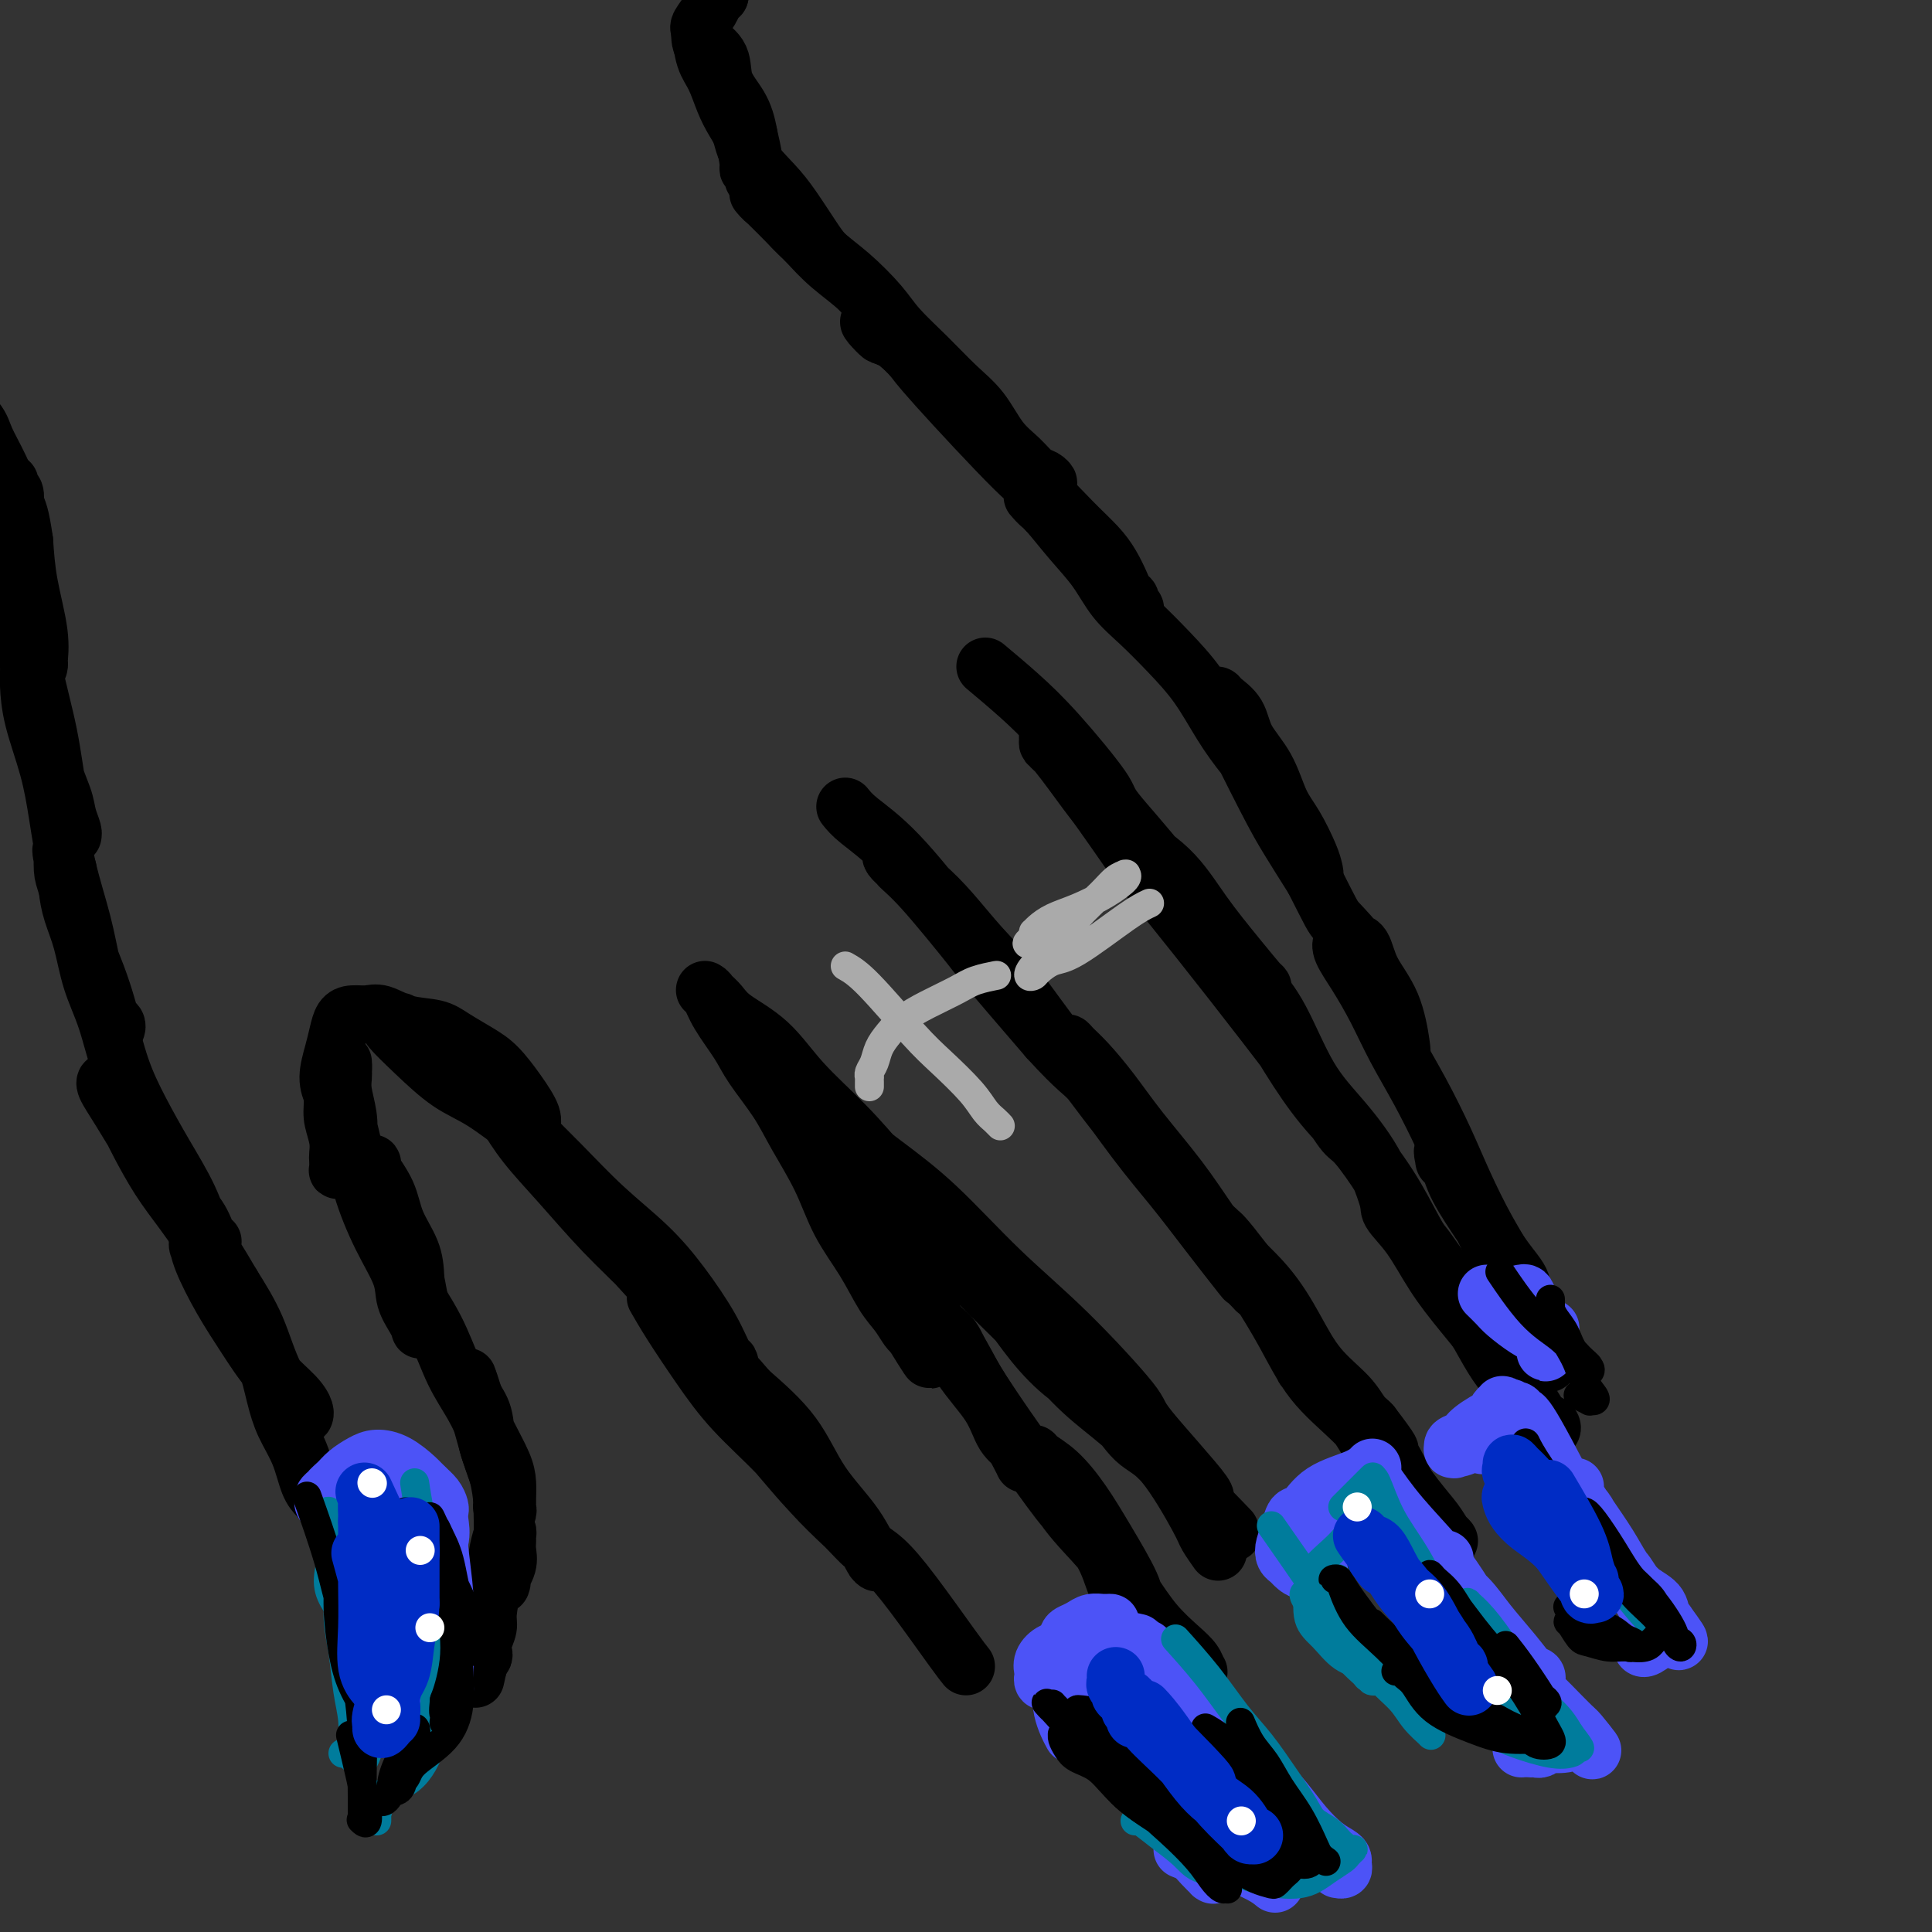 <svg viewBox='0 0 400 400' version='1.1' xmlns='http://www.w3.org/2000/svg' xmlns:xlink='http://www.w3.org/1999/xlink'><rect x="0" y="0" width="400" height="400" fill="#333333" stroke="none"/><g fill='none' stroke='rgb(0,0,0)' stroke-width='12' stroke-linecap='round' stroke-linejoin='round'><path d='M149,-1c0.000,0.000 0.000,0.000 0,0c0.000,0.000 0.000,0.000 0,0c0.000,0.000 0.000,0.000 0,0'/><path d='M149,-1c-0.002,0.107 -0.004,0.213 0,0c0.004,-0.213 0.013,-0.746 0,-1c-0.013,-0.254 -0.049,-0.229 0,0c0.049,0.229 0.184,0.664 0,1c-0.184,0.336 -0.688,0.575 -1,1c-0.312,0.425 -0.431,1.035 -1,2c-0.569,0.965 -1.586,2.284 -2,3c-0.414,0.716 -0.224,0.827 0,2c0.224,1.173 0.483,3.407 1,5c0.517,1.593 1.291,2.546 2,4c0.709,1.454 1.352,3.408 2,5c0.648,1.592 1.302,2.822 2,4c0.698,1.178 1.441,2.306 2,4c0.559,1.694 0.934,3.955 1,5c0.066,1.045 -0.178,0.875 0,1c0.178,0.125 0.777,0.544 1,1c0.223,0.456 0.070,0.947 0,1c-0.070,0.053 -0.057,-0.332 0,-1c0.057,-0.668 0.159,-1.619 0,-3c-0.159,-1.381 -0.580,-3.190 -1,-5'/><path d='M155,28c-0.430,-2.517 -1.005,-4.309 -2,-6c-0.995,-1.691 -2.410,-3.280 -3,-5c-0.590,-1.720 -0.354,-3.571 -1,-5c-0.646,-1.429 -2.173,-2.435 -3,-3c-0.827,-0.565 -0.954,-0.688 -1,-1c-0.046,-0.312 -0.013,-0.813 0,-1c0.013,-0.187 0.004,-0.061 0,0c-0.004,0.061 -0.003,0.056 0,0c0.003,-0.056 0.007,-0.162 0,0c-0.007,0.162 -0.027,0.593 0,1c0.027,0.407 0.100,0.790 1,3c0.900,2.210 2.627,6.248 4,9c1.373,2.752 2.391,4.217 3,6c0.609,1.783 0.808,3.883 2,6c1.192,2.117 3.376,4.251 5,6c1.624,1.749 2.689,3.114 4,5c1.311,1.886 2.869,4.292 4,6c1.131,1.708 1.834,2.720 3,4c1.166,1.280 2.796,2.830 4,4c1.204,1.170 1.981,1.959 3,3c1.019,1.041 2.281,2.335 3,3c0.719,0.665 0.896,0.703 1,1c0.104,0.297 0.136,0.853 0,1c-0.136,0.147 -0.438,-0.115 -1,-1c-0.562,-0.885 -1.382,-2.392 -3,-4c-1.618,-1.608 -4.034,-3.317 -6,-5c-1.966,-1.683 -3.483,-3.342 -5,-5'/><path d='M167,50c-2.860,-2.705 -3.011,-2.969 -4,-4c-0.989,-1.031 -2.815,-2.830 -4,-4c-1.185,-1.170 -1.729,-1.710 -2,-2c-0.271,-0.290 -0.269,-0.331 0,0c0.269,0.331 0.806,1.032 2,2c1.194,0.968 3.044,2.203 5,4c1.956,1.797 4.016,4.155 6,6c1.984,1.845 3.891,3.175 6,5c2.109,1.825 4.419,4.145 6,6c1.581,1.855 2.432,3.245 4,5c1.568,1.755 3.855,3.876 6,6c2.145,2.124 4.150,4.250 6,6c1.850,1.750 3.545,3.123 5,5c1.455,1.877 2.668,4.259 4,6c1.332,1.741 2.782,2.842 4,4c1.218,1.158 2.204,2.374 3,3c0.796,0.626 1.401,0.663 2,1c0.599,0.337 1.193,0.976 1,1c-0.193,0.024 -1.173,-0.566 -2,-1c-0.827,-0.434 -1.501,-0.712 -3,-2c-1.499,-1.288 -3.823,-3.585 -6,-6c-2.177,-2.415 -4.208,-4.948 -6,-7c-1.792,-2.052 -3.345,-3.625 -5,-5c-1.655,-1.375 -3.413,-2.554 -5,-4c-1.587,-1.446 -3.004,-3.158 -4,-4c-0.996,-0.842 -1.570,-0.812 -2,-1c-0.430,-0.188 -0.715,-0.594 -1,-1'/><path d='M183,69c-5.489,-4.754 -2.213,-1.138 -1,0c1.213,1.138 0.363,-0.203 1,0c0.637,0.203 2.762,1.948 4,3c1.238,1.052 1.590,1.411 2,2c0.410,0.589 0.879,1.410 5,6c4.121,4.590 11.895,12.951 16,17c4.105,4.049 4.543,3.788 6,5c1.457,1.212 3.934,3.897 6,6c2.066,2.103 3.720,3.624 5,5c1.280,1.376 2.184,2.606 3,4c0.816,1.394 1.544,2.953 2,4c0.456,1.047 0.641,1.584 1,2c0.359,0.416 0.890,0.711 1,1c0.110,0.289 -0.203,0.570 0,1c0.203,0.430 0.922,1.007 1,1c0.078,-0.007 -0.484,-0.599 -1,-1c-0.516,-0.401 -0.985,-0.610 -2,-2c-1.015,-1.390 -2.577,-3.960 -4,-6c-1.423,-2.040 -2.706,-3.551 -4,-5c-1.294,-1.449 -2.598,-2.835 -4,-4c-1.402,-1.165 -2.903,-2.108 -4,-3c-1.097,-0.892 -1.789,-1.734 -2,-2c-0.211,-0.266 0.059,0.044 0,0c-0.059,-0.044 -0.445,-0.441 0,0c0.445,0.441 1.723,1.721 3,3'/><path d='M217,106c1.342,1.540 3.197,3.890 5,6c1.803,2.110 3.556,3.979 5,6c1.444,2.021 2.580,4.195 4,6c1.420,1.805 3.122,3.242 5,5c1.878,1.758 3.930,3.835 6,6c2.070,2.165 4.156,4.416 6,7c1.844,2.584 3.444,5.501 5,8c1.556,2.499 3.067,4.581 5,7c1.933,2.419 4.287,5.174 6,8c1.713,2.826 2.785,5.722 4,8c1.215,2.278 2.573,3.939 3,5c0.427,1.061 -0.076,1.523 0,2c0.076,0.477 0.733,0.970 1,1c0.267,0.030 0.145,-0.402 0,-1c-0.145,-0.598 -0.312,-1.362 -1,-3c-0.688,-1.638 -1.898,-4.150 -3,-6c-1.102,-1.850 -2.096,-3.038 -3,-5c-0.904,-1.962 -1.720,-4.698 -3,-7c-1.280,-2.302 -3.026,-4.172 -4,-6c-0.974,-1.828 -1.176,-3.615 -2,-5c-0.824,-1.385 -2.270,-2.368 -3,-3c-0.730,-0.632 -0.745,-0.915 -1,-1c-0.255,-0.085 -0.750,0.026 -1,0c-0.250,-0.026 -0.256,-0.191 0,0c0.256,0.191 0.773,0.736 1,1c0.227,0.264 0.164,0.246 2,4c1.836,3.754 5.571,11.280 8,16c2.429,4.720 3.551,6.634 5,9c1.449,2.366 3.224,5.183 5,8'/><path d='M272,182c3.811,7.497 3.838,7.739 5,9c1.162,1.261 3.460,3.540 5,6c1.540,2.460 2.321,5.102 3,7c0.679,1.898 1.257,3.052 2,5c0.743,1.948 1.650,4.689 2,6c0.350,1.311 0.142,1.192 0,1c-0.142,-0.192 -0.220,-0.458 0,0c0.220,0.458 0.736,1.639 1,2c0.264,0.361 0.274,-0.100 0,-2c-0.274,-1.900 -0.833,-5.241 -2,-8c-1.167,-2.759 -2.943,-4.936 -4,-7c-1.057,-2.064 -1.396,-4.013 -2,-5c-0.604,-0.987 -1.474,-1.011 -2,-1c-0.526,0.011 -0.707,0.058 -1,0c-0.293,-0.058 -0.698,-0.220 -1,0c-0.302,0.220 -0.501,0.823 0,2c0.501,1.177 1.701,2.927 3,5c1.299,2.073 2.695,4.469 4,7c1.305,2.531 2.518,5.199 4,8c1.482,2.801 3.233,5.737 5,9c1.767,3.263 3.551,6.855 5,10c1.449,3.145 2.564,5.844 4,9c1.436,3.156 3.194,6.769 5,10c1.806,3.231 3.661,6.078 5,9c1.339,2.922 2.163,5.917 3,8c0.837,2.083 1.687,3.253 2,4c0.313,0.747 0.089,1.071 0,1c-0.089,-0.071 -0.045,-0.535 0,-1'/><path d='M318,276c5.735,12.512 0.574,3.291 -2,-2c-2.574,-5.291 -2.561,-6.651 -3,-8c-0.439,-1.349 -1.330,-2.687 -4,-8c-2.670,-5.313 -7.118,-14.603 -9,-18c-1.882,-3.397 -1.196,-0.903 -1,0c0.196,0.903 -0.097,0.215 0,0c0.097,-0.215 0.582,0.043 1,1c0.418,0.957 0.767,2.613 2,5c1.233,2.387 3.350,5.505 5,8c1.650,2.495 2.834,4.367 4,6c1.166,1.633 2.312,3.025 3,4c0.688,0.975 0.916,1.532 1,2c0.084,0.468 0.024,0.848 0,1c-0.024,0.152 -0.012,0.076 0,0'/><path d='M204,138c2.318,1.942 4.637,3.885 7,6c2.363,2.115 4.771,4.403 8,8c3.229,3.597 7.280,8.505 9,11c1.720,2.495 1.107,2.578 3,5c1.893,2.422 6.290,7.182 10,12c3.710,4.818 6.734,9.692 8,12c1.266,2.308 0.773,2.048 2,3c1.227,0.952 4.172,3.115 6,5c1.828,1.885 2.539,3.491 3,4c0.461,0.509 0.673,-0.081 1,0c0.327,0.081 0.770,0.831 0,0c-0.770,-0.831 -2.751,-3.243 -5,-6c-2.249,-2.757 -4.764,-5.860 -7,-9c-2.236,-3.140 -4.191,-6.319 -7,-9c-2.809,-2.681 -6.472,-4.864 -9,-7c-2.528,-2.136 -3.921,-4.225 -6,-7c-2.079,-2.775 -4.844,-6.237 -6,-8c-1.156,-1.763 -0.702,-1.829 -1,-2c-0.298,-0.171 -1.348,-0.449 -2,-1c-0.652,-0.551 -0.905,-1.377 -1,-2c-0.095,-0.623 -0.033,-1.043 0,-1c0.033,0.043 0.035,0.547 0,1c-0.035,0.453 -0.109,0.853 0,1c0.109,0.147 0.400,0.039 2,2c1.600,1.961 4.508,5.989 6,8c1.492,2.011 1.569,2.003 3,4c1.431,1.997 4.215,5.998 7,10'/><path d='M235,178c3.234,4.567 2.320,2.984 8,10c5.680,7.016 17.956,22.632 25,32c7.044,9.368 8.858,12.490 10,14c1.142,1.510 1.613,1.408 3,3c1.387,1.592 3.690,4.877 5,7c1.310,2.123 1.627,3.083 2,4c0.373,0.917 0.801,1.791 1,2c0.199,0.209 0.169,-0.247 0,0c-0.169,0.247 -0.477,1.198 -1,0c-0.523,-1.198 -1.263,-4.543 -3,-8c-1.737,-3.457 -4.472,-7.024 -7,-10c-2.528,-2.976 -4.849,-5.361 -7,-9c-2.151,-3.639 -4.132,-8.531 -6,-12c-1.868,-3.469 -3.624,-5.515 -5,-7c-1.376,-1.485 -2.372,-2.407 -3,-3c-0.628,-0.593 -0.887,-0.855 -1,-1c-0.113,-0.145 -0.081,-0.173 0,0c0.081,0.173 0.210,0.548 1,2c0.790,1.452 2.241,3.981 4,7c1.759,3.019 3.826,6.527 6,10c2.174,3.473 4.454,6.912 7,10c2.546,3.088 5.359,5.825 8,9c2.641,3.175 5.109,6.789 7,10c1.891,3.211 3.206,6.020 5,9c1.794,2.980 4.066,6.133 6,9c1.934,2.867 3.529,5.449 5,8c1.471,2.551 2.819,5.071 4,7c1.181,1.929 2.195,3.265 3,4c0.805,0.735 1.403,0.867 2,1'/><path d='M314,286c8.802,13.433 2.306,4.517 0,1c-2.306,-3.517 -0.421,-1.634 0,-1c0.421,0.634 -0.623,0.020 -2,-2c-1.377,-2.020 -3.087,-5.445 -6,-10c-2.913,-4.555 -7.028,-10.241 -9,-13c-1.972,-2.759 -1.799,-2.591 -3,-4c-1.201,-1.409 -3.775,-4.393 -5,-6c-1.225,-1.607 -1.102,-1.836 -1,-2c0.102,-0.164 0.184,-0.264 0,0c-0.184,0.264 -0.632,0.890 0,2c0.632,1.110 2.345,2.704 4,5c1.655,2.296 3.250,5.294 5,8c1.750,2.706 3.653,5.120 6,8c2.347,2.880 5.138,6.227 7,9c1.862,2.773 2.797,4.974 4,7c1.203,2.026 2.676,3.877 4,5c1.324,1.123 2.499,1.517 3,2c0.501,0.483 0.327,1.053 0,1c-0.327,-0.053 -0.808,-0.729 -1,-1c-0.192,-0.271 -0.096,-0.135 0,0'/><path d='M175,167c0.653,0.819 1.307,1.638 3,3c1.693,1.362 4.426,3.267 8,7c3.574,3.733 7.988,9.292 10,12c2.012,2.708 1.620,2.563 3,4c1.380,1.437 4.531,4.454 7,7c2.469,2.546 4.255,4.620 6,7c1.745,2.380 3.450,5.066 5,7c1.550,1.934 2.944,3.116 4,4c1.056,0.884 1.775,1.470 2,2c0.225,0.530 -0.045,1.005 0,1c0.045,-0.005 0.404,-0.488 0,-1c-0.404,-0.512 -1.571,-1.051 -4,-4c-2.429,-2.949 -6.120,-8.306 -9,-12c-2.880,-3.694 -4.950,-5.723 -7,-8c-2.050,-2.277 -4.079,-4.801 -6,-7c-1.921,-2.199 -3.735,-4.074 -6,-6c-2.265,-1.926 -4.981,-3.902 -6,-5c-1.019,-1.098 -0.341,-1.316 0,-1c0.341,0.316 0.346,1.168 1,2c0.654,0.832 1.959,1.646 5,5c3.041,3.354 7.819,9.249 10,12c2.181,2.751 1.766,2.357 4,5c2.234,2.643 7.117,8.321 12,14'/><path d='M217,215c6.550,7.168 6.926,6.588 9,9c2.074,2.412 5.846,7.818 9,12c3.154,4.182 5.690,7.142 8,10c2.310,2.858 4.395,5.613 7,9c2.605,3.387 5.732,7.406 7,9c1.268,1.594 0.678,0.764 1,1c0.322,0.236 1.557,1.540 2,2c0.443,0.460 0.092,0.077 0,0c-0.092,-0.077 0.073,0.152 0,0c-0.073,-0.152 -0.384,-0.685 -2,-3c-1.616,-2.315 -4.536,-6.412 -7,-10c-2.464,-3.588 -4.471,-6.666 -7,-10c-2.529,-3.334 -5.581,-6.922 -8,-10c-2.419,-3.078 -4.204,-5.645 -6,-8c-1.796,-2.355 -3.603,-4.496 -5,-6c-1.397,-1.504 -2.385,-2.369 -3,-3c-0.615,-0.631 -0.856,-1.026 -1,-1c-0.144,0.026 -0.191,0.474 0,1c0.191,0.526 0.620,1.131 2,3c1.380,1.869 3.712,5.003 6,8c2.288,2.997 4.534,5.856 7,9c2.466,3.144 5.154,6.573 8,10c2.846,3.427 5.851,6.853 9,10c3.149,3.147 6.443,6.016 9,9c2.557,2.984 4.377,6.084 6,9c1.623,2.916 3.048,5.647 5,8c1.952,2.353 4.432,4.327 6,6c1.568,1.673 2.224,3.046 3,4c0.776,0.954 1.670,1.487 2,2c0.330,0.513 0.094,1.004 0,1c-0.094,-0.004 -0.047,-0.502 0,-1'/><path d='M284,295c8.831,11.546 -0.091,1.410 -5,-4c-4.909,-5.410 -5.804,-6.096 -7,-8c-1.196,-1.904 -2.692,-5.028 -6,-10c-3.308,-4.972 -8.428,-11.793 -11,-15c-2.572,-3.207 -2.598,-2.799 -3,-3c-0.402,-0.201 -1.181,-1.011 -1,-1c0.181,0.011 1.323,0.842 3,3c1.677,2.158 3.889,5.641 6,9c2.111,3.359 4.122,6.593 6,10c1.878,3.407 3.623,6.988 6,10c2.377,3.012 5.385,5.454 8,8c2.615,2.546 4.835,5.195 7,8c2.165,2.805 4.275,5.766 6,8c1.725,2.234 3.066,3.739 4,5c0.934,1.261 1.460,2.277 2,3c0.540,0.723 1.092,1.154 1,1c-0.092,-0.154 -0.828,-0.892 -1,-1c-0.172,-0.108 0.219,0.414 -1,-1c-1.219,-1.414 -4.050,-4.764 -6,-8c-1.950,-3.236 -3.021,-6.359 -5,-9c-1.979,-2.641 -4.866,-4.799 -7,-7c-2.134,-2.201 -3.515,-4.443 -5,-6c-1.485,-1.557 -3.073,-2.428 -4,-3c-0.927,-0.572 -1.193,-0.844 -1,-1c0.193,-0.156 0.846,-0.197 1,0c0.154,0.197 -0.189,0.630 1,2c1.189,1.370 3.911,3.677 6,6c2.089,2.323 3.544,4.661 5,7'/><path d='M283,298c2.868,3.128 4.036,3.949 5,5c0.964,1.051 1.722,2.333 2,3c0.278,0.667 0.075,0.718 0,1c-0.075,0.282 -0.021,0.795 0,1c0.021,0.205 0.011,0.103 0,0'/><path d='M252,321c0.015,0.022 0.030,0.043 0,0c-0.030,-0.043 -0.107,-0.151 0,0c0.107,0.151 0.396,0.561 0,0c-0.396,-0.561 -1.477,-2.091 -2,-3c-0.523,-0.909 -0.486,-1.196 -2,-4c-1.514,-2.804 -4.577,-8.127 -7,-11c-2.423,-2.873 -4.204,-3.298 -6,-5c-1.796,-1.702 -3.606,-4.680 -6,-7c-2.394,-2.320 -5.374,-3.980 -8,-6c-2.626,-2.020 -4.900,-4.399 -7,-7c-2.100,-2.601 -4.026,-5.423 -6,-8c-1.974,-2.577 -3.995,-4.907 -6,-7c-2.005,-2.093 -3.995,-3.948 -6,-6c-2.005,-2.052 -4.026,-4.300 -6,-6c-1.974,-1.700 -3.901,-2.852 -5,-4c-1.099,-1.148 -1.371,-2.294 -2,-3c-0.629,-0.706 -1.617,-0.973 -2,-1c-0.383,-0.027 -0.161,0.187 0,0c0.161,-0.187 0.261,-0.776 1,0c0.739,0.776 2.117,2.916 4,5c1.883,2.084 4.272,4.113 7,7c2.728,2.887 5.796,6.633 9,10c3.204,3.367 6.545,6.354 10,10c3.455,3.646 7.022,7.949 10,11c2.978,3.051 5.365,4.849 8,7c2.635,2.151 5.518,4.657 8,7c2.482,2.343 4.562,4.525 6,6c1.438,1.475 2.233,2.243 3,3c0.767,0.757 1.505,1.502 2,2c0.495,0.498 0.748,0.749 1,1'/><path d='M250,312c10.252,10.503 2.384,2.761 0,0c-2.384,-2.761 0.718,-0.542 -1,-3c-1.718,-2.458 -8.255,-9.593 -11,-13c-2.745,-3.407 -1.699,-3.087 -4,-6c-2.301,-2.913 -7.948,-9.061 -13,-14c-5.052,-4.939 -9.507,-8.670 -14,-13c-4.493,-4.330 -9.022,-9.260 -13,-13c-3.978,-3.740 -7.404,-6.291 -11,-9c-3.596,-2.709 -7.360,-5.577 -10,-8c-2.640,-2.423 -4.155,-4.403 -6,-6c-1.845,-1.597 -4.020,-2.813 -5,-4c-0.980,-1.187 -0.766,-2.345 -1,-3c-0.234,-0.655 -0.916,-0.808 -1,-1c-0.084,-0.192 0.429,-0.422 1,0c0.571,0.422 1.198,1.498 3,4c1.802,2.502 4.779,6.431 8,10c3.221,3.569 6.688,6.778 11,11c4.312,4.222 9.470,9.459 14,14c4.530,4.541 8.432,8.387 12,12c3.568,3.613 6.803,6.992 10,10c3.197,3.008 6.357,5.645 9,8c2.643,2.355 4.769,4.427 6,6c1.231,1.573 1.567,2.649 2,3c0.433,0.351 0.963,-0.021 1,0c0.037,0.021 -0.418,0.435 -1,0c-0.582,-0.435 -1.291,-1.717 -2,-3'/><path d='M234,294c-1.542,-1.852 -4.398,-4.981 -7,-8c-2.602,-3.019 -4.951,-5.928 -7,-8c-2.049,-2.072 -3.800,-3.307 -9,-8c-5.200,-4.693 -13.851,-12.845 -19,-18c-5.149,-5.155 -6.797,-7.313 -9,-10c-2.203,-2.687 -4.960,-5.903 -8,-9c-3.040,-3.097 -6.362,-6.076 -9,-9c-2.638,-2.924 -4.591,-5.792 -7,-8c-2.409,-2.208 -5.272,-3.754 -7,-5c-1.728,-1.246 -2.320,-2.190 -3,-3c-0.680,-0.810 -1.447,-1.484 -2,-2c-0.553,-0.516 -0.890,-0.874 -1,-1c-0.110,-0.126 0.008,-0.018 0,0c-0.008,0.018 -0.143,-0.052 0,0c0.143,0.052 0.562,0.228 1,1c0.438,0.772 0.895,2.142 2,4c1.105,1.858 2.858,4.205 4,6c1.142,1.795 1.672,3.037 3,5c1.328,1.963 3.453,4.648 5,7c1.547,2.352 2.514,4.373 4,7c1.486,2.627 3.490,5.861 5,9c1.510,3.139 2.527,6.182 4,9c1.473,2.818 3.404,5.410 5,8c1.596,2.590 2.859,5.177 4,7c1.141,1.823 2.162,2.880 3,4c0.838,1.120 1.495,2.301 2,3c0.505,0.699 0.859,0.914 1,1c0.141,0.086 0.071,0.043 0,0'/><path d='M189,276c6.646,10.845 2.261,2.957 0,-1c-2.261,-3.957 -2.397,-3.984 -3,-6c-0.603,-2.016 -1.674,-6.021 -3,-9c-1.326,-2.979 -2.908,-4.933 -5,-9c-2.092,-4.067 -4.693,-10.247 -6,-13c-1.307,-2.753 -1.318,-2.078 -2,-3c-0.682,-0.922 -2.034,-3.441 -3,-5c-0.966,-1.559 -1.547,-2.157 -2,-3c-0.453,-0.843 -0.780,-1.932 -1,-2c-0.220,-0.068 -0.334,0.883 0,2c0.334,1.117 1.117,2.398 2,5c0.883,2.602 1.868,6.525 4,10c2.132,3.475 5.411,6.504 8,10c2.589,3.496 4.488,7.461 7,11c2.512,3.539 5.636,6.653 8,10c2.364,3.347 3.968,6.928 6,10c2.032,3.072 4.492,5.636 6,8c1.508,2.364 2.064,4.528 3,6c0.936,1.472 2.251,2.251 3,3c0.749,0.749 0.932,1.466 1,2c0.068,0.534 0.021,0.883 0,1c-0.021,0.117 -0.018,0.000 0,0c0.018,-0.000 0.050,0.115 0,0c-0.050,-0.115 -0.181,-0.461 -1,-2c-0.819,-1.539 -2.324,-4.272 -4,-7c-1.676,-2.728 -3.521,-5.453 -5,-8c-1.479,-2.547 -2.590,-4.917 -4,-7c-1.410,-2.083 -3.117,-3.881 -4,-5c-0.883,-1.119 -0.941,-1.560 -1,-2'/><path d='M193,272c-3.151,-4.740 -1.528,-1.088 0,1c1.528,2.088 2.962,2.614 4,4c1.038,1.386 1.682,3.631 5,9c3.318,5.369 9.311,13.861 13,19c3.689,5.139 5.073,6.926 7,9c1.927,2.074 4.397,4.435 6,7c1.603,2.565 2.339,5.335 3,7c0.661,1.665 1.248,2.227 2,3c0.752,0.773 1.669,1.759 2,2c0.331,0.241 0.078,-0.263 0,-1c-0.078,-0.737 0.021,-1.706 -1,-4c-1.021,-2.294 -3.163,-5.911 -5,-9c-1.837,-3.089 -3.369,-5.648 -5,-8c-1.631,-2.352 -3.361,-4.496 -5,-6c-1.639,-1.504 -3.186,-2.369 -4,-3c-0.814,-0.631 -0.894,-1.029 -1,-1c-0.106,0.029 -0.238,0.483 0,1c0.238,0.517 0.845,1.095 2,3c1.155,1.905 2.858,5.136 5,8c2.142,2.864 4.724,5.361 7,8c2.276,2.639 4.245,5.418 6,8c1.755,2.582 3.294,4.965 5,7c1.706,2.035 3.578,3.722 5,5c1.422,1.278 2.395,2.146 3,3c0.605,0.854 0.843,1.693 1,2c0.157,0.307 0.235,0.083 0,0c-0.235,-0.083 -0.781,-0.024 -1,0c-0.219,0.024 -0.109,0.012 0,0'/><path d='M200,345c-0.517,-0.638 -1.034,-1.277 -3,-4c-1.966,-2.723 -5.381,-7.531 -8,-11c-2.619,-3.469 -4.442,-5.601 -6,-7c-1.558,-1.399 -2.852,-2.067 -4,-3c-1.148,-0.933 -2.149,-2.133 -4,-4c-1.851,-1.867 -4.551,-4.402 -7,-7c-2.449,-2.598 -4.648,-5.259 -7,-8c-2.352,-2.741 -4.857,-5.560 -7,-8c-2.143,-2.440 -3.922,-4.499 -6,-7c-2.078,-2.501 -4.453,-5.444 -6,-8c-1.547,-2.556 -2.264,-4.726 -3,-6c-0.736,-1.274 -1.490,-1.653 -2,-2c-0.510,-0.347 -0.777,-0.662 -1,-1c-0.223,-0.338 -0.403,-0.697 0,0c0.403,0.697 1.389,2.452 3,5c1.611,2.548 3.847,5.888 6,9c2.153,3.112 4.223,5.996 7,9c2.777,3.004 6.260,6.130 9,9c2.740,2.870 4.738,5.486 7,8c2.262,2.514 4.787,4.928 7,7c2.213,2.072 4.115,3.804 5,5c0.885,1.196 0.755,1.857 1,2c0.245,0.143 0.867,-0.233 1,0c0.133,0.233 -0.221,1.076 -1,0c-0.779,-1.076 -1.982,-4.072 -4,-7c-2.018,-2.928 -4.851,-5.788 -7,-9c-2.149,-3.212 -3.614,-6.775 -6,-10c-2.386,-3.225 -5.693,-6.113 -9,-9'/><path d='M155,288c-5.884,-7.013 -7.093,-7.046 -9,-9c-1.907,-1.954 -4.511,-5.831 -7,-9c-2.489,-3.169 -4.862,-5.631 -7,-8c-2.138,-2.369 -4.040,-4.644 -7,-8c-2.960,-3.356 -6.978,-7.792 -9,-10c-2.022,-2.208 -2.047,-2.189 -3,-3c-0.953,-0.811 -2.832,-2.453 -4,-4c-1.168,-1.547 -1.623,-3.000 -2,-4c-0.377,-1.000 -0.674,-1.546 -1,-2c-0.326,-0.454 -0.681,-0.817 -1,-1c-0.319,-0.183 -0.601,-0.187 0,1c0.601,1.187 2.085,3.565 4,6c1.915,2.435 4.262,4.927 7,8c2.738,3.073 5.868,6.728 9,10c3.132,3.272 6.265,6.160 9,9c2.735,2.840 5.073,5.633 7,8c1.927,2.367 3.442,4.309 5,6c1.558,1.691 3.157,3.131 4,4c0.843,0.869 0.930,1.165 1,1c0.070,-0.165 0.122,-0.793 0,-1c-0.122,-0.207 -0.420,0.006 -1,-1c-0.580,-1.006 -1.443,-3.232 -3,-6c-1.557,-2.768 -3.807,-6.079 -6,-9c-2.193,-2.921 -4.328,-5.451 -7,-8c-2.672,-2.549 -5.883,-5.115 -9,-8c-3.117,-2.885 -6.142,-6.088 -9,-9c-2.858,-2.912 -5.550,-5.533 -8,-8c-2.450,-2.467 -4.660,-4.780 -7,-7c-2.340,-2.220 -4.812,-4.349 -7,-6c-2.188,-1.651 -4.094,-2.826 -6,-4'/><path d='M88,216c-7.917,-7.131 -4.709,-3.960 -4,-3c0.709,0.960 -1.082,-0.293 -2,-1c-0.918,-0.707 -0.965,-0.870 -1,-1c-0.035,-0.130 -0.059,-0.229 0,0c0.059,0.229 0.199,0.786 0,1c-0.199,0.214 -0.739,0.087 0,1c0.739,0.913 2.756,2.868 5,5c2.244,2.132 4.714,4.442 7,6c2.286,1.558 4.388,2.366 7,4c2.612,1.634 5.735,4.094 7,5c1.265,0.906 0.671,0.256 1,0c0.329,-0.256 1.582,-0.120 2,0c0.418,0.120 -0.000,0.223 0,0c0.000,-0.223 0.418,-0.773 0,-2c-0.418,-1.227 -1.674,-3.131 -3,-5c-1.326,-1.869 -2.724,-3.704 -4,-5c-1.276,-1.296 -2.432,-2.054 -4,-3c-1.568,-0.946 -3.550,-2.082 -5,-3c-1.450,-0.918 -2.370,-1.620 -4,-2c-1.630,-0.380 -3.970,-0.440 -6,-1c-2.030,-0.560 -3.748,-1.620 -5,-2c-1.252,-0.380 -2.037,-0.081 -3,0c-0.963,0.081 -2.105,-0.058 -3,0c-0.895,0.058 -1.544,0.311 -2,1c-0.456,0.689 -0.720,1.814 -1,3c-0.280,1.186 -0.575,2.435 -1,4c-0.425,1.565 -0.978,3.447 -1,5c-0.022,1.553 0.489,2.776 1,4'/><path d='M69,227c-0.215,2.947 -0.254,3.816 0,5c0.254,1.184 0.799,2.683 1,4c0.201,1.317 0.057,2.454 0,3c-0.057,0.546 -0.026,0.503 0,1c0.026,0.497 0.046,1.534 0,2c-0.046,0.466 -0.160,0.361 0,0c0.160,-0.361 0.593,-0.979 1,-2c0.407,-1.021 0.789,-2.445 1,-4c0.211,-1.555 0.253,-3.243 0,-5c-0.253,-1.757 -0.800,-3.585 -1,-5c-0.200,-1.415 -0.054,-2.417 0,-3c0.054,-0.583 0.014,-0.745 0,-1c-0.014,-0.255 -0.003,-0.601 0,-1c0.003,-0.399 -0.001,-0.852 0,-1c0.001,-0.148 0.007,0.008 0,0c-0.007,-0.008 -0.025,-0.180 0,0c0.025,0.180 0.095,0.712 0,2c-0.095,1.288 -0.354,3.330 0,6c0.354,2.670 1.323,5.967 2,9c0.677,3.033 1.064,5.803 2,9c0.936,3.197 2.423,6.822 4,10c1.577,3.178 3.246,5.908 4,8c0.754,2.092 0.594,3.544 1,5c0.406,1.456 1.377,2.916 2,4c0.623,1.084 0.896,1.793 1,2c0.104,0.207 0.038,-0.089 0,0c-0.038,0.089 -0.049,0.562 0,0c0.049,-0.562 0.157,-2.161 0,-4c-0.157,-1.839 -0.578,-3.920 -1,-6'/><path d='M86,265c-0.064,-2.309 -0.224,-4.083 -1,-6c-0.776,-1.917 -2.170,-3.979 -3,-6c-0.830,-2.021 -1.097,-4.001 -2,-6c-0.903,-1.999 -2.440,-4.017 -3,-5c-0.560,-0.983 -0.141,-0.933 0,-1c0.141,-0.067 0.005,-0.252 0,0c-0.005,0.252 0.119,0.941 0,2c-0.119,1.059 -0.483,2.486 0,5c0.483,2.514 1.813,6.113 3,9c1.187,2.887 2.232,5.060 4,8c1.768,2.940 4.260,6.646 6,10c1.740,3.354 2.729,6.357 4,9c1.271,2.643 2.824,4.925 4,7c1.176,2.075 1.975,3.942 3,6c1.025,2.058 2.274,4.305 3,6c0.726,1.695 0.928,2.837 1,4c0.072,1.163 0.015,2.346 0,3c-0.015,0.654 0.010,0.779 0,1c-0.010,0.221 -0.057,0.539 0,1c0.057,0.461 0.219,1.066 0,1c-0.219,-0.066 -0.817,-0.804 -1,-1c-0.183,-0.196 0.050,0.149 0,-1c-0.050,-1.149 -0.381,-3.794 -1,-6c-0.619,-2.206 -1.525,-3.975 -2,-6c-0.475,-2.025 -0.520,-4.308 -1,-6c-0.480,-1.692 -1.397,-2.794 -2,-4c-0.603,-1.206 -0.893,-2.517 -1,-3c-0.107,-0.483 -0.031,-0.138 0,0c0.031,0.138 0.015,0.069 0,0'/><path d='M97,286c-0.878,-3.154 0.928,2.460 2,6c1.072,3.540 1.410,5.005 2,7c0.590,1.995 1.433,4.520 2,6c0.567,1.480 0.857,1.916 1,6c0.143,4.084 0.139,11.815 0,15c-0.139,3.185 -0.414,1.824 -1,2c-0.586,0.176 -1.482,1.889 -2,3c-0.518,1.111 -0.659,1.620 -1,2c-0.341,0.380 -0.884,0.629 -1,1c-0.116,0.371 0.195,0.862 0,1c-0.195,0.138 -0.896,-0.077 -1,0c-0.104,0.077 0.389,0.446 1,0c0.611,-0.446 1.341,-1.706 2,-3c0.659,-1.294 1.248,-2.623 2,-4c0.752,-1.377 1.666,-2.804 2,-4c0.334,-1.196 0.086,-2.162 0,-3c-0.086,-0.838 -0.012,-1.549 0,-2c0.012,-0.451 -0.038,-0.643 0,-1c0.038,-0.357 0.164,-0.878 0,-1c-0.164,-0.122 -0.617,0.154 -1,1c-0.383,0.846 -0.695,2.261 -1,4c-0.305,1.739 -0.604,3.804 -1,6c-0.396,2.196 -0.890,4.525 -1,6c-0.110,1.475 0.163,2.097 0,3c-0.163,0.903 -0.762,2.087 -1,3c-0.238,0.913 -0.115,1.554 0,2c0.115,0.446 0.223,0.697 0,1c-0.223,0.303 -0.778,0.658 -1,1c-0.222,0.342 -0.111,0.671 0,1'/><path d='M99,345c-1.000,4.500 -0.500,2.250 0,0'/><path d='M66,310c-0.697,-0.735 -1.393,-1.469 -2,-3c-0.607,-1.531 -1.124,-3.857 -2,-6c-0.876,-2.143 -2.110,-4.101 -3,-6c-0.890,-1.899 -1.435,-3.737 -2,-6c-0.565,-2.263 -1.148,-4.950 -2,-7c-0.852,-2.050 -1.972,-3.463 -3,-5c-1.028,-1.537 -1.964,-3.200 -3,-5c-1.036,-1.800 -2.173,-3.739 -3,-5c-0.827,-1.261 -1.346,-1.845 -2,-3c-0.654,-1.155 -1.443,-2.883 -2,-4c-0.557,-1.117 -0.880,-1.625 -1,-2c-0.120,-0.375 -0.035,-0.616 0,-1c0.035,-0.384 0.021,-0.909 0,-1c-0.021,-0.091 -0.048,0.253 0,1c0.048,0.747 0.169,1.897 1,4c0.831,2.103 2.370,5.158 4,8c1.630,2.842 3.351,5.469 5,8c1.649,2.531 3.227,4.965 5,7c1.773,2.035 3.743,3.669 5,5c1.257,1.331 1.801,2.358 2,3c0.199,0.642 0.051,0.900 0,1c-0.051,0.100 -0.007,0.042 0,0c0.007,-0.042 -0.023,-0.069 0,0c0.023,0.069 0.099,0.235 -1,-1c-1.099,-1.235 -3.373,-3.871 -5,-7c-1.627,-3.129 -2.608,-6.751 -4,-10c-1.392,-3.249 -3.196,-6.124 -5,-9'/><path d='M48,266c-3.215,-5.496 -3.752,-6.234 -5,-8c-1.248,-1.766 -3.207,-4.558 -5,-7c-1.793,-2.442 -3.422,-4.534 -5,-7c-1.578,-2.466 -3.106,-5.304 -4,-7c-0.894,-1.696 -1.153,-2.248 -2,-4c-0.847,-1.752 -2.282,-4.704 -3,-6c-0.718,-1.296 -0.721,-0.937 -1,-1c-0.279,-0.063 -0.835,-0.547 -1,-1c-0.165,-0.453 0.061,-0.874 0,-1c-0.061,-0.126 -0.409,0.044 0,1c0.409,0.956 1.576,2.697 3,5c1.424,2.303 3.105,5.168 5,8c1.895,2.832 4.005,5.632 6,8c1.995,2.368 3.876,4.304 5,6c1.124,1.696 1.492,3.153 2,4c0.508,0.847 1.158,1.083 1,1c-0.158,-0.083 -1.123,-0.485 -2,-2c-0.877,-1.515 -1.666,-4.143 -3,-7c-1.334,-2.857 -3.215,-5.944 -5,-9c-1.785,-3.056 -3.475,-6.080 -5,-9c-1.525,-2.920 -2.884,-5.736 -4,-9c-1.116,-3.264 -1.987,-6.978 -3,-10c-1.013,-3.022 -2.166,-5.354 -3,-8c-0.834,-2.646 -1.347,-5.606 -2,-8c-0.653,-2.394 -1.445,-4.221 -2,-6c-0.555,-1.779 -0.873,-3.508 -1,-5c-0.127,-1.492 -0.064,-2.746 0,-4'/><path d='M14,180c-1.928,-6.767 -1.247,-3.183 -1,-2c0.247,1.183 0.061,-0.034 0,-1c-0.061,-0.966 0.003,-1.681 0,-1c-0.003,0.681 -0.075,2.759 0,4c0.075,1.241 0.296,1.646 1,4c0.704,2.354 1.891,6.658 3,10c1.109,3.342 2.140,5.722 3,8c0.860,2.278 1.549,4.452 2,6c0.451,1.548 0.665,2.468 1,3c0.335,0.532 0.791,0.677 1,1c0.209,0.323 0.170,0.825 0,1c-0.170,0.175 -0.472,0.022 -1,-1c-0.528,-1.022 -1.282,-2.913 -2,-5c-0.718,-2.087 -1.398,-4.371 -2,-7c-0.602,-2.629 -1.124,-5.604 -2,-9c-0.876,-3.396 -2.105,-7.213 -3,-11c-0.895,-3.787 -1.455,-7.544 -2,-11c-0.545,-3.456 -1.074,-6.613 -2,-10c-0.926,-3.387 -2.248,-7.005 -3,-10c-0.752,-2.995 -0.934,-5.366 -1,-7c-0.066,-1.634 -0.018,-2.532 0,-3c0.018,-0.468 0.005,-0.505 0,-1c-0.005,-0.495 -0.002,-1.449 0,-2c0.002,-0.551 0.002,-0.700 0,-1c-0.002,-0.300 -0.006,-0.752 0,-1c0.006,-0.248 0.022,-0.293 0,0c-0.022,0.293 -0.083,0.925 0,3c0.083,2.075 0.309,5.593 1,9c0.691,3.407 1.845,6.704 3,10'/><path d='M10,156c1.254,4.934 2.389,7.269 3,9c0.611,1.731 0.697,2.858 1,4c0.303,1.142 0.821,2.299 1,3c0.179,0.701 0.019,0.945 0,1c-0.019,0.055 0.105,-0.079 0,0c-0.105,0.079 -0.437,0.370 -1,-1c-0.563,-1.370 -1.355,-4.401 -2,-8c-0.645,-3.599 -1.143,-7.764 -2,-12c-0.857,-4.236 -2.072,-8.541 -3,-13c-0.928,-4.459 -1.568,-9.072 -2,-13c-0.432,-3.928 -0.655,-7.170 -1,-10c-0.345,-2.830 -0.810,-5.249 -1,-7c-0.190,-1.751 -0.104,-2.835 0,-4c0.104,-1.165 0.227,-2.410 0,-3c-0.227,-0.590 -0.805,-0.526 -1,-1c-0.195,-0.474 -0.007,-1.485 0,-1c0.007,0.485 -0.167,2.465 0,5c0.167,2.535 0.676,5.624 1,9c0.324,3.376 0.465,7.038 1,10c0.535,2.962 1.464,5.224 2,7c0.536,1.776 0.679,3.064 1,4c0.321,0.936 0.820,1.518 1,2c0.180,0.482 0.042,0.863 0,1c-0.042,0.137 0.014,0.031 0,0c-0.014,-0.031 -0.096,0.012 0,-1c0.096,-1.012 0.372,-3.080 0,-6c-0.372,-2.920 -1.392,-6.691 -2,-10c-0.608,-3.309 -0.804,-6.154 -1,-9'/><path d='M5,112c-0.780,-5.494 -1.230,-6.230 -2,-8c-0.770,-1.770 -1.862,-4.576 -3,-7c-1.138,-2.424 -2.324,-4.467 -3,-6c-0.676,-1.533 -0.844,-2.555 -2,-4c-1.156,-1.445 -3.302,-3.313 -4,-4c-0.698,-0.687 0.051,-0.193 0,0c-0.051,0.193 -0.903,0.087 -1,1c-0.097,0.913 0.562,2.846 1,5c0.438,2.154 0.656,4.528 1,7c0.344,2.472 0.814,5.041 2,7c1.186,1.959 3.087,3.306 4,4c0.913,0.694 0.838,0.733 1,1c0.162,0.267 0.561,0.763 1,1c0.439,0.237 0.919,0.217 1,0c0.081,-0.217 -0.236,-0.630 0,-1c0.236,-0.370 1.026,-0.696 1,-2c-0.026,-1.304 -0.869,-3.585 -2,-6c-1.131,-2.415 -2.552,-4.964 -4,-7c-1.448,-2.036 -2.924,-3.558 -4,-5c-1.076,-1.442 -1.752,-2.803 -2,-4c-0.248,-1.197 -0.066,-2.230 0,-3c0.066,-0.770 0.018,-1.279 0,-2c-0.018,-0.721 -0.005,-1.656 0,-2c0.005,-0.344 0.001,-0.098 0,0c-0.001,0.098 -0.001,0.049 0,0'/></g>
<g fill='none' stroke='rgb(76,83,247)' stroke-width='12' stroke-linecap='round' stroke-linejoin='round'><path d='M235,340c0.442,0.098 0.883,0.197 0,0c-0.883,-0.197 -3.092,-0.688 -5,-1c-1.908,-0.312 -3.517,-0.445 -5,0c-1.483,0.445 -2.842,1.467 -4,2c-1.158,0.533 -2.115,0.578 -3,1c-0.885,0.422 -1.699,1.223 -2,2c-0.301,0.777 -0.091,1.530 0,2c0.091,0.470 0.061,0.658 0,1c-0.061,0.342 -0.153,0.840 0,1c0.153,0.160 0.552,-0.016 1,0c0.448,0.016 0.945,0.226 1,0c0.055,-0.226 -0.333,-0.886 0,-2c0.333,-1.114 1.387,-2.680 2,-4c0.613,-1.320 0.785,-2.392 1,-3c0.215,-0.608 0.474,-0.751 1,-1c0.526,-0.249 1.320,-0.603 2,-1c0.680,-0.397 1.244,-0.839 2,-1c0.756,-0.161 1.702,-0.043 2,0c0.298,0.043 -0.051,0.012 0,0c0.051,-0.012 0.502,-0.005 1,0c0.498,0.005 1.042,0.010 1,0c-0.042,-0.010 -0.671,-0.034 -1,0c-0.329,0.034 -0.358,0.124 -1,1c-0.642,0.876 -1.898,2.536 -3,4c-1.102,1.464 -2.051,2.732 -3,4'/><path d='M222,345c-1.097,1.928 -0.840,2.247 -1,3c-0.160,0.753 -0.736,1.939 -1,3c-0.264,1.061 -0.215,1.996 0,3c0.215,1.004 0.596,2.078 1,3c0.404,0.922 0.830,1.692 1,2c0.170,0.308 0.085,0.154 0,0'/><path d='M238,342c-0.637,-0.592 -1.273,-1.184 0,0c1.273,1.184 4.457,4.144 7,7c2.543,2.856 4.445,5.608 6,8c1.555,2.392 2.762,4.422 4,6c1.238,1.578 2.506,2.703 4,4c1.494,1.297 3.212,2.767 4,4c0.788,1.233 0.645,2.228 1,3c0.355,0.772 1.209,1.320 2,2c0.791,0.680 1.521,1.491 1,1c-0.521,-0.491 -2.292,-2.283 -3,-3c-0.708,-0.717 -0.354,-0.358 0,0'/><path d='M239,346c0.091,0.066 0.182,0.133 0,0c-0.182,-0.133 -0.635,-0.464 -1,-1c-0.365,-0.536 -0.640,-1.275 0,-1c0.640,0.275 2.195,1.566 3,2c0.805,0.434 0.858,0.012 1,0c0.142,-0.012 0.371,0.385 1,1c0.629,0.615 1.659,1.447 3,3c1.341,1.553 2.994,3.825 5,6c2.006,2.175 4.364,4.253 6,6c1.636,1.747 2.550,3.165 4,5c1.450,1.835 3.436,4.088 5,6c1.564,1.912 2.706,3.482 4,5c1.294,1.518 2.740,2.985 4,4c1.260,1.015 2.334,1.578 3,2c0.666,0.422 0.924,0.701 1,1c0.076,0.299 -0.031,0.616 0,1c0.031,0.384 0.201,0.834 0,1c-0.201,0.166 -0.772,0.047 -1,0c-0.228,-0.047 -0.114,-0.024 0,0'/><path d='M264,390c-0.709,-0.585 -1.419,-1.169 -3,-2c-1.581,-0.831 -4.034,-1.907 -6,-3c-1.966,-1.093 -3.445,-2.202 -5,-3c-1.555,-0.798 -3.185,-1.283 -4,-2c-0.815,-0.717 -0.816,-1.665 -1,-2c-0.184,-0.335 -0.552,-0.057 -1,0c-0.448,0.057 -0.978,-0.108 -1,0c-0.022,0.108 0.463,0.488 1,1c0.537,0.512 1.124,1.156 2,2c0.876,0.844 2.040,1.888 3,3c0.960,1.112 1.715,2.292 2,3c0.285,0.708 0.099,0.943 0,1c-0.099,0.057 -0.111,-0.065 0,0c0.111,0.065 0.345,0.319 0,0c-0.345,-0.319 -1.268,-1.209 -2,-2c-0.732,-0.791 -1.274,-1.482 -2,-2c-0.726,-0.518 -1.636,-0.862 -2,-1c-0.364,-0.138 -0.182,-0.069 0,0'/><path d='M284,304c-0.042,0.045 -0.084,0.090 0,0c0.084,-0.090 0.292,-0.314 0,0c-0.292,0.314 -1.086,1.165 -3,2c-1.914,0.835 -4.947,1.655 -7,3c-2.053,1.345 -3.125,3.215 -4,4c-0.875,0.785 -1.552,0.487 -2,1c-0.448,0.513 -0.668,1.838 -1,3c-0.332,1.162 -0.776,2.159 -1,3c-0.224,0.841 -0.228,1.524 0,2c0.228,0.476 0.688,0.743 1,1c0.312,0.257 0.475,0.502 1,1c0.525,0.498 1.410,1.250 2,1c0.590,-0.250 0.883,-1.500 1,-2c0.117,-0.500 0.059,-0.250 0,0'/><path d='M273,321c0.426,-0.356 0.853,-0.712 1,-1c0.147,-0.288 0.015,-0.508 0,-1c-0.015,-0.492 0.087,-1.256 0,-2c-0.087,-0.744 -0.363,-1.468 -1,-2c-0.637,-0.532 -1.636,-0.872 -2,-1c-0.364,-0.128 -0.095,-0.043 0,0c0.095,0.043 0.015,0.043 0,1c-0.015,0.957 0.035,2.870 0,4c-0.035,1.130 -0.154,1.478 0,2c0.154,0.522 0.580,1.217 1,2c0.420,0.783 0.834,1.652 1,2c0.166,0.348 0.083,0.174 0,0'/><path d='M284,306c1.750,2.526 3.501,5.052 6,8c2.499,2.948 5.747,6.317 8,9c2.253,2.683 3.511,4.679 5,7c1.489,2.321 3.208,4.965 5,7c1.792,2.035 3.657,3.459 5,5c1.343,1.541 2.163,3.197 3,4c0.837,0.803 1.692,0.751 2,1c0.308,0.249 0.071,0.798 0,1c-0.071,0.202 0.026,0.056 0,0c-0.026,-0.056 -0.175,-0.024 -1,-1c-0.825,-0.976 -2.326,-2.962 -4,-5c-1.674,-2.038 -3.521,-4.129 -5,-6c-1.479,-1.871 -2.591,-3.522 -4,-5c-1.409,-1.478 -3.113,-2.782 -4,-4c-0.887,-1.218 -0.955,-2.352 -1,-3c-0.045,-0.648 -0.068,-0.812 0,-1c0.068,-0.188 0.225,-0.400 0,0c-0.225,0.400 -0.833,1.411 0,3c0.833,1.589 3.108,3.755 5,6c1.892,2.245 3.402,4.568 5,7c1.598,2.432 3.284,4.971 5,7c1.716,2.029 3.462,3.546 5,5c1.538,1.454 2.868,2.844 4,4c1.132,1.156 2.066,2.078 3,3'/><path d='M326,358c6.707,8.211 2.473,2.740 1,1c-1.473,-1.740 -0.186,0.252 0,1c0.186,0.748 -0.730,0.252 -1,0c-0.270,-0.252 0.107,-0.260 0,0c-0.107,0.260 -0.697,0.788 -2,1c-1.303,0.212 -3.320,0.109 -4,0c-0.680,-0.109 -0.025,-0.225 0,0c0.025,0.225 -0.581,0.792 -1,1c-0.419,0.208 -0.651,0.056 -1,0c-0.349,-0.056 -0.814,-0.016 -1,0c-0.186,0.016 -0.093,0.008 0,0'/><path d='M315,362c0.000,0.000 0.000,0.000 0,0c0.000,0.000 0.000,0.000 0,0c0.000,0.000 0.000,0.000 0,0c0.000,-0.000 0.000,0.000 0,0c0.000,0.000 0.000,0.000 0,0c0.000,0.000 0.000,0.000 0,0c0.000,0.000 0.000,0.000 0,0'/><path d='M313,292c-0.004,0.001 -0.008,0.001 0,0c0.008,-0.001 0.027,-0.005 0,0c-0.027,0.005 -0.100,0.018 0,0c0.100,-0.018 0.373,-0.069 0,0c-0.373,0.069 -1.392,0.257 -3,1c-1.608,0.743 -3.803,2.041 -5,3c-1.197,0.959 -1.395,1.578 -2,2c-0.605,0.422 -1.617,0.648 -2,1c-0.383,0.352 -0.136,0.832 0,1c0.136,0.168 0.162,0.024 0,0c-0.162,-0.024 -0.513,0.071 0,0c0.513,-0.071 1.888,-0.310 3,-1c1.112,-0.690 1.959,-1.832 3,-3c1.041,-1.168 2.276,-2.363 3,-3c0.724,-0.637 0.937,-0.715 1,-1c0.063,-0.285 -0.024,-0.778 0,-1c0.024,-0.222 0.160,-0.172 0,0c-0.160,0.172 -0.617,0.466 -1,1c-0.383,0.534 -0.692,1.308 -1,2c-0.308,0.692 -0.615,1.304 -1,2c-0.385,0.696 -0.846,1.477 -1,2c-0.154,0.523 0.000,0.787 0,1c-0.000,0.213 -0.155,0.373 0,0c0.155,-0.373 0.619,-1.280 1,-2c0.381,-0.720 0.679,-1.255 1,-2c0.321,-0.745 0.663,-1.701 1,-2c0.337,-0.299 0.668,0.057 1,0c0.332,-0.057 0.666,-0.529 1,-1'/><path d='M312,292c0.953,-1.065 0.834,-0.227 1,0c0.166,0.227 0.615,-0.157 1,0c0.385,0.157 0.705,0.857 1,1c0.295,0.143 0.566,-0.269 3,4c2.434,4.269 7.031,13.220 9,17c1.969,3.780 1.311,2.389 2,3c0.689,0.611 2.724,3.224 4,5c1.276,1.776 1.793,2.715 3,4c1.207,1.285 3.104,2.916 4,4c0.896,1.084 0.790,1.623 1,2c0.210,0.377 0.737,0.594 1,1c0.263,0.406 0.263,1.003 0,1c-0.263,-0.003 -0.788,-0.606 -1,-1c-0.212,-0.394 -0.112,-0.581 -1,-2c-0.888,-1.419 -2.763,-4.072 -4,-6c-1.237,-1.928 -1.834,-3.133 -3,-5c-1.166,-1.867 -2.900,-4.397 -4,-6c-1.100,-1.603 -1.565,-2.281 -2,-3c-0.435,-0.719 -0.839,-1.480 -1,-2c-0.161,-0.520 -0.077,-0.799 0,-1c0.077,-0.201 0.149,-0.323 0,0c-0.149,0.323 -0.520,1.090 0,2c0.520,0.910 1.929,1.961 3,4c1.071,2.039 1.803,5.064 3,7c1.197,1.936 2.859,2.781 4,4c1.141,1.219 1.759,2.811 3,4c1.241,1.189 3.103,1.974 4,3c0.897,1.026 0.828,2.293 1,3c0.172,0.707 0.586,0.853 1,1'/><path d='M345,336c5.106,6.991 1.372,2.469 0,1c-1.372,-1.469 -0.382,0.114 0,1c0.382,0.886 0.155,1.074 0,1c-0.155,-0.074 -0.237,-0.412 -1,0c-0.763,0.412 -2.205,1.572 -3,2c-0.795,0.428 -0.941,0.122 -1,0c-0.059,-0.122 -0.029,-0.061 0,0'/><path d='M308,268c0.004,0.004 0.007,0.007 0,0c-0.007,-0.007 -0.026,-0.025 0,0c0.026,0.025 0.096,0.094 0,0c-0.096,-0.094 -0.359,-0.349 0,0c0.359,0.349 1.340,1.303 2,2c0.660,0.697 1.000,1.138 2,2c1.000,0.862 2.660,2.145 4,3c1.340,0.855 2.360,1.283 3,2c0.640,0.717 0.902,1.724 1,2c0.098,0.276 0.034,-0.179 0,0c-0.034,0.179 -0.036,0.993 0,1c0.036,0.007 0.111,-0.793 0,-2c-0.111,-1.207 -0.408,-2.820 -1,-4c-0.592,-1.180 -1.480,-1.925 -2,-3c-0.520,-1.075 -0.673,-2.478 -1,-3c-0.327,-0.522 -0.828,-0.164 -1,0c-0.172,0.164 -0.015,0.132 0,0c0.015,-0.132 -0.111,-0.365 0,0c0.111,0.365 0.461,1.327 1,2c0.539,0.673 1.268,1.057 2,2c0.732,0.943 1.466,2.446 2,3c0.534,0.554 0.867,0.158 1,0c0.133,-0.158 0.067,-0.079 0,0'/><path d='M85,309c0.165,0.083 0.330,0.166 0,0c-0.330,-0.166 -1.156,-0.581 -2,-1c-0.844,-0.419 -1.707,-0.841 -3,-1c-1.293,-0.159 -3.015,-0.054 -4,0c-0.985,0.054 -1.235,0.056 -2,0c-0.765,-0.056 -2.047,-0.169 -3,0c-0.953,0.169 -1.576,0.619 -2,1c-0.424,0.381 -0.650,0.692 -1,1c-0.350,0.308 -0.824,0.612 -1,1c-0.176,0.388 -0.055,0.858 0,1c0.055,0.142 0.044,-0.045 0,0c-0.044,0.045 -0.122,0.321 0,0c0.122,-0.321 0.444,-1.239 1,-2c0.556,-0.761 1.348,-1.366 2,-2c0.652,-0.634 1.165,-1.299 2,-2c0.835,-0.701 1.991,-1.440 3,-2c1.009,-0.560 1.871,-0.943 3,-1c1.129,-0.057 2.527,0.212 4,1c1.473,0.788 3.022,2.094 4,3c0.978,0.906 1.386,1.410 2,2c0.614,0.590 1.434,1.265 2,2c0.566,0.735 0.876,1.530 1,2c0.124,0.470 0.061,0.615 0,1c-0.061,0.385 -0.119,1.010 0,2c0.119,0.990 0.417,2.343 0,4c-0.417,1.657 -1.548,3.616 -2,5c-0.452,1.384 -0.226,2.192 0,3'/><path d='M89,327c-0.333,2.333 -0.167,1.167 0,0'/><path d='M88,308c0.762,1.443 1.525,2.886 2,5c0.475,2.114 0.663,4.901 1,8c0.337,3.099 0.822,6.512 1,9c0.178,2.488 0.049,4.053 0,6c-0.049,1.947 -0.017,4.276 0,6c0.017,1.724 0.019,2.844 0,4c-0.019,1.156 -0.057,2.348 0,3c0.057,0.652 0.211,0.762 0,1c-0.211,0.238 -0.788,0.602 -1,1c-0.212,0.398 -0.061,0.828 0,1c0.061,0.172 0.030,0.086 0,0'/><path d='M88,319c-0.001,-0.003 -0.002,-0.005 0,0c0.002,0.005 0.006,0.018 0,0c-0.006,-0.018 -0.024,-0.065 0,0c0.024,0.065 0.088,0.243 0,0c-0.088,-0.243 -0.329,-0.905 0,0c0.329,0.905 1.228,3.379 2,6c0.772,2.621 1.419,5.389 2,8c0.581,2.611 1.098,5.064 1,7c-0.098,1.936 -0.810,3.354 -1,5c-0.190,1.646 0.141,3.520 0,5c-0.141,1.480 -0.755,2.566 -1,3c-0.245,0.434 -0.123,0.217 0,0'/></g>
<g fill='none' stroke='rgb(0,124,156)' stroke-width='6' stroke-linecap='round' stroke-linejoin='round'><path d='M71,324c0.061,0.173 0.121,0.346 0,0c-0.121,-0.346 -0.425,-1.211 -1,-2c-0.575,-0.789 -1.422,-1.504 -2,-2c-0.578,-0.496 -0.887,-0.774 -1,-1c-0.113,-0.226 -0.031,-0.399 0,-1c0.031,-0.601 0.010,-1.630 0,-2c-0.010,-0.370 -0.009,-0.082 0,0c0.009,0.082 0.026,-0.041 0,0c-0.026,0.041 -0.095,0.247 0,1c0.095,0.753 0.354,2.051 1,4c0.646,1.949 1.679,4.547 2,7c0.321,2.453 -0.072,4.762 0,7c0.072,2.238 0.607,4.406 1,7c0.393,2.594 0.642,5.614 1,8c0.358,2.386 0.825,4.138 1,6c0.175,1.862 0.057,3.833 0,5c-0.057,1.167 -0.054,1.528 0,2c0.054,0.472 0.159,1.054 0,1c-0.159,-0.054 -0.581,-0.745 -1,-1c-0.419,-0.255 -0.834,-0.073 -1,0c-0.166,0.073 -0.083,0.036 0,0'/><path d='M67,314c0.438,-0.406 0.877,-0.813 1,-1c0.123,-0.187 -0.069,-0.155 0,0c0.069,0.155 0.400,0.433 1,1c0.600,0.567 1.470,1.423 1,4c-0.470,2.577 -2.280,6.875 -2,10c0.280,3.125 2.650,5.078 4,8c1.350,2.922 1.678,6.815 2,10c0.322,3.185 0.636,5.663 1,8c0.364,2.337 0.778,4.534 1,6c0.222,1.466 0.252,2.202 0,3c-0.252,0.798 -0.786,1.656 -1,2c-0.214,0.344 -0.107,0.172 0,0'/><path d='M86,308c-0.135,-0.866 -0.270,-1.732 0,0c0.270,1.732 0.945,6.060 2,10c1.055,3.940 2.489,7.490 3,11c0.511,3.510 0.099,6.978 0,10c-0.099,3.022 0.113,5.598 0,8c-0.113,2.402 -0.552,4.630 -1,6c-0.448,1.370 -0.903,1.883 -1,3c-0.097,1.117 0.166,2.839 0,4c-0.166,1.161 -0.762,1.760 -1,2c-0.238,0.240 -0.119,0.120 0,0'/><path d='M90,347c0.005,-0.161 0.010,-0.321 0,0c-0.010,0.321 -0.035,1.125 0,3c0.035,1.875 0.129,4.821 0,7c-0.129,2.179 -0.483,3.592 -1,5c-0.517,1.408 -1.199,2.811 -2,4c-0.801,1.189 -1.721,2.165 -3,3c-1.279,0.835 -2.917,1.530 -4,2c-1.083,0.470 -1.610,0.713 -2,1c-0.390,0.287 -0.644,0.616 -1,1c-0.356,0.384 -0.816,0.824 -1,1c-0.184,0.176 -0.092,0.088 0,0'/><path d='M76,372c0.845,1.290 1.691,2.581 2,3c0.309,0.419 0.083,-0.032 0,0c-0.083,0.032 -0.022,0.547 0,1c0.022,0.453 0.006,0.844 0,1c-0.006,0.156 -0.003,0.078 0,0'/><path d='M244,340c-0.529,-0.587 -1.059,-1.173 0,0c1.059,1.173 3.705,4.106 6,7c2.295,2.894 4.238,5.748 6,8c1.762,2.252 3.343,3.902 5,6c1.657,2.098 3.389,4.646 5,7c1.611,2.354 3.101,4.516 4,6c0.899,1.484 1.207,2.292 2,3c0.793,0.708 2.072,1.318 3,2c0.928,0.682 1.506,1.437 2,2c0.494,0.563 0.904,0.935 1,1c0.096,0.065 -0.121,-0.175 0,0c0.121,0.175 0.581,0.767 1,1c0.419,0.233 0.797,0.107 1,0c0.203,-0.107 0.231,-0.194 0,0c-0.231,0.194 -0.722,0.668 -1,1c-0.278,0.332 -0.345,0.520 -1,1c-0.655,0.480 -1.900,1.250 -3,2c-1.100,0.750 -2.055,1.478 -3,2c-0.945,0.522 -1.879,0.836 -3,1c-1.121,0.164 -2.427,0.176 -4,0c-1.573,-0.176 -3.411,-0.542 -5,-1c-1.589,-0.458 -2.928,-1.008 -5,-2c-2.072,-0.992 -4.878,-2.426 -6,-3c-1.122,-0.574 -0.561,-0.287 0,0'/><path d='M270,386c-1.426,0.832 -2.852,1.665 -5,2c-2.148,0.335 -5.017,0.173 -8,0c-2.983,-0.173 -6.081,-0.358 -8,-1c-1.919,-0.642 -2.658,-1.741 -4,-3c-1.342,-1.259 -3.288,-2.678 -5,-4c-1.712,-1.322 -3.192,-2.548 -4,-3c-0.808,-0.452 -0.945,-0.129 -1,0c-0.055,0.129 -0.027,0.065 0,0'/><path d='M246,380c-0.118,-0.035 -0.236,-0.070 0,0c0.236,0.070 0.826,0.246 0,0c-0.826,-0.246 -3.069,-0.912 -6,-3c-2.931,-2.088 -6.552,-5.596 -8,-7c-1.448,-1.404 -0.724,-0.702 0,0'/><path d='M278,319c-0.030,0.034 -0.060,0.068 0,0c0.060,-0.068 0.210,-0.237 0,0c-0.210,0.237 -0.780,0.880 -2,2c-1.220,1.120 -3.090,2.716 -4,4c-0.910,1.284 -0.860,2.255 -1,4c-0.140,1.745 -0.468,4.265 0,6c0.468,1.735 1.733,2.686 3,4c1.267,1.314 2.535,2.991 4,4c1.465,1.009 3.125,1.348 4,2c0.875,0.652 0.964,1.615 1,2c0.036,0.385 0.018,0.193 0,0'/><path d='M264,317c-0.063,-0.090 -0.126,-0.180 0,0c0.126,0.180 0.440,0.631 0,0c-0.440,-0.631 -1.636,-2.343 0,0c1.636,2.343 6.103,8.741 9,13c2.897,4.259 4.223,6.378 6,9c1.777,2.622 4.003,5.747 6,8c1.997,2.253 3.764,3.635 5,5c1.236,1.365 1.940,2.714 3,4c1.060,1.286 2.478,2.510 3,3c0.522,0.490 0.150,0.246 0,0c-0.150,-0.246 -0.079,-0.493 -1,-2c-0.921,-1.507 -2.835,-4.275 -5,-7c-2.165,-2.725 -4.581,-5.407 -7,-8c-2.419,-2.593 -4.842,-5.097 -7,-7c-2.158,-1.903 -4.053,-3.206 -5,-4c-0.947,-0.794 -0.947,-1.078 -1,-1c-0.053,0.078 -0.159,0.518 1,2c1.159,1.482 3.581,4.005 5,6c1.419,1.995 1.833,3.461 3,5c1.167,1.539 3.085,3.150 4,4c0.915,0.850 0.827,0.940 1,1c0.173,0.060 0.607,0.089 1,0c0.393,-0.089 0.746,-0.297 0,-2c-0.746,-1.703 -2.592,-4.900 -4,-8c-1.408,-3.100 -2.379,-6.104 -3,-8c-0.621,-1.896 -0.892,-2.685 -1,-3c-0.108,-0.315 -0.054,-0.158 0,0'/><path d='M278,312c1.215,-1.215 2.430,-2.430 3,-3c0.570,-0.570 0.494,-0.494 1,-1c0.506,-0.506 1.593,-1.593 2,-2c0.407,-0.407 0.134,-0.132 0,0c-0.134,0.132 -0.130,0.122 0,0c0.130,-0.122 0.386,-0.357 1,1c0.614,1.357 1.586,4.305 3,7c1.414,2.695 3.271,5.137 5,8c1.729,2.863 3.330,6.146 5,9c1.670,2.854 3.410,5.279 5,8c1.590,2.721 3.028,5.738 5,8c1.972,2.262 4.476,3.770 6,5c1.524,1.230 2.069,2.183 3,3c0.931,0.817 2.250,1.499 3,2c0.750,0.501 0.932,0.822 1,1c0.068,0.178 0.022,0.213 0,0c-0.022,-0.213 -0.020,-0.673 -1,-2c-0.980,-1.327 -2.942,-3.522 -5,-6c-2.058,-2.478 -4.214,-5.240 -6,-8c-1.786,-2.760 -3.204,-5.518 -4,-7c-0.796,-1.482 -0.972,-1.687 -1,-2c-0.028,-0.313 0.091,-0.734 0,-1c-0.091,-0.266 -0.394,-0.378 0,0c0.394,0.378 1.485,1.245 3,3c1.515,1.755 3.456,4.398 5,7c1.544,2.602 2.692,5.161 4,7c1.308,1.839 2.775,2.957 4,4c1.225,1.043 2.207,2.012 3,3c0.793,0.988 1.396,1.994 2,3'/><path d='M325,359c3.470,4.584 1.643,2.543 1,2c-0.643,-0.543 -0.104,0.412 0,1c0.104,0.588 -0.228,0.809 -1,1c-0.772,0.191 -1.983,0.352 -4,0c-2.017,-0.352 -4.840,-1.218 -7,-2c-2.160,-0.782 -3.659,-1.480 -5,-2c-1.341,-0.520 -2.526,-0.863 -3,-1c-0.474,-0.137 -0.237,-0.069 0,0'/><path d='M317,301c-0.019,-0.040 -0.038,-0.080 0,0c0.038,0.080 0.134,0.280 0,0c-0.134,-0.280 -0.497,-1.042 0,0c0.497,1.042 1.856,3.886 4,7c2.144,3.114 5.075,6.498 7,9c1.925,2.502 2.845,4.123 4,6c1.155,1.877 2.544,4.009 4,6c1.456,1.991 2.979,3.840 4,5c1.021,1.160 1.542,1.630 2,2c0.458,0.370 0.854,0.638 1,1c0.146,0.362 0.042,0.818 0,1c-0.042,0.182 -0.021,0.091 0,0'/></g>
<g fill='none' stroke='rgb(0,0,0)' stroke-width='6' stroke-linecap='round' stroke-linejoin='round'><path d='M228,356c-0.002,0.052 -0.005,0.103 0,0c0.005,-0.103 0.016,-0.362 0,0c-0.016,0.362 -0.060,1.344 1,3c1.060,1.656 3.224,3.987 5,6c1.776,2.013 3.163,3.710 4,5c0.837,1.290 1.125,2.175 2,3c0.875,0.825 2.339,1.589 2,1c-0.339,-0.589 -2.479,-2.532 -4,-4c-1.521,-1.468 -2.422,-2.460 -4,-4c-1.578,-1.540 -3.833,-3.628 -5,-5c-1.167,-1.372 -1.246,-2.027 -2,-3c-0.754,-0.973 -2.184,-2.265 -3,-3c-0.816,-0.735 -1.019,-0.914 -1,-1c0.019,-0.086 0.259,-0.079 1,0c0.741,0.079 1.983,0.231 3,1c1.017,0.769 1.809,2.156 3,4c1.191,1.844 2.783,4.144 5,6c2.217,1.856 5.061,3.268 7,5c1.939,1.732 2.973,3.784 4,5c1.027,1.216 2.046,1.597 3,2c0.954,0.403 1.844,0.830 2,1c0.156,0.170 -0.422,0.085 -1,0'/><path d='M250,378c4.229,3.649 1.801,1.273 0,0c-1.801,-1.273 -2.975,-1.443 -5,-3c-2.025,-1.557 -4.900,-4.502 -7,-6c-2.100,-1.498 -3.424,-1.551 -6,-4c-2.576,-2.449 -6.405,-7.296 -8,-9c-1.595,-1.704 -0.956,-0.267 -1,0c-0.044,0.267 -0.771,-0.638 -1,-1c-0.229,-0.362 0.039,-0.181 0,0c-0.039,0.181 -0.386,0.364 0,1c0.386,0.636 1.503,1.727 3,3c1.497,1.273 3.374,2.729 5,5c1.626,2.271 3.003,5.359 5,8c1.997,2.641 4.616,4.837 7,7c2.384,2.163 4.535,4.294 6,6c1.465,1.706 2.246,2.988 3,4c0.754,1.012 1.482,1.753 2,2c0.518,0.247 0.825,-0.001 1,0c0.175,0.001 0.218,0.251 0,0c-0.218,-0.251 -0.697,-1.003 -2,-3c-1.303,-1.997 -3.431,-5.240 -6,-8c-2.569,-2.760 -5.579,-5.037 -8,-7c-2.421,-1.963 -4.255,-3.612 -6,-5c-1.745,-1.388 -3.403,-2.516 -4,-3c-0.597,-0.484 -0.135,-0.323 0,0c0.135,0.323 -0.057,0.808 0,1c0.057,0.192 0.361,0.090 1,1c0.639,0.910 1.611,2.831 4,5c2.389,2.169 6.194,4.584 10,7'/><path d='M243,379c3.347,2.966 4.215,3.380 6,4c1.785,0.620 4.486,1.447 7,2c2.514,0.553 4.842,0.832 6,1c1.158,0.168 1.145,0.224 3,0c1.855,-0.224 5.579,-0.727 7,-1c1.421,-0.273 0.539,-0.317 0,0c-0.539,0.317 -0.736,0.993 -2,1c-1.264,0.007 -3.596,-0.657 -6,-1c-2.404,-0.343 -4.880,-0.366 -7,-1c-2.120,-0.634 -3.882,-1.878 -6,-3c-2.118,-1.122 -4.591,-2.121 -7,-3c-2.409,-0.879 -4.753,-1.639 -7,-3c-2.247,-1.361 -4.396,-3.324 -6,-5c-1.604,-1.676 -2.665,-3.066 -4,-4c-1.335,-0.934 -2.946,-1.413 -4,-2c-1.054,-0.587 -1.551,-1.281 -2,-2c-0.449,-0.719 -0.850,-1.462 -1,-2c-0.150,-0.538 -0.049,-0.872 0,-1c0.049,-0.128 0.046,-0.050 0,0c-0.046,0.050 -0.136,0.071 0,0c0.136,-0.071 0.498,-0.234 1,0c0.502,0.234 1.146,0.864 3,2c1.854,1.136 4.920,2.779 7,5c2.080,2.221 3.175,5.021 5,7c1.825,1.979 4.378,3.137 6,4c1.622,0.863 2.311,1.432 3,2'/><path d='M245,379c4.107,3.340 1.874,1.689 1,1c-0.874,-0.689 -0.391,-0.417 -1,-1c-0.609,-0.583 -2.311,-2.020 -4,-3c-1.689,-0.980 -3.367,-1.502 -8,-6c-4.633,-4.498 -12.222,-12.971 -15,-16c-2.778,-3.029 -0.744,-0.612 0,0c0.744,0.612 0.199,-0.580 0,-1c-0.199,-0.420 -0.050,-0.070 0,0c0.050,0.070 0.003,-0.142 1,1c0.997,1.142 3.037,3.639 5,6c1.963,2.361 3.848,4.586 6,7c2.152,2.414 4.571,5.018 7,7c2.429,1.982 4.868,3.344 7,5c2.132,1.656 3.958,3.607 6,5c2.042,1.393 4.302,2.227 6,3c1.698,0.773 2.836,1.486 4,2c1.164,0.514 2.354,0.828 3,1c0.646,0.172 0.747,0.201 1,0c0.253,-0.201 0.656,-0.631 1,-1c0.344,-0.369 0.628,-0.677 1,-1c0.372,-0.323 0.832,-0.660 1,-1c0.168,-0.340 0.045,-0.682 0,-1c-0.045,-0.318 -0.012,-0.611 0,-1c0.012,-0.389 0.003,-0.875 0,-1c-0.003,-0.125 -0.001,0.111 0,0c0.001,-0.111 0.000,-0.568 0,-1c-0.000,-0.432 -0.000,-0.838 0,-1c0.000,-0.162 0.000,-0.081 0,0'/><path d='M267,382c0.506,-1.495 -0.229,-1.231 -1,-2c-0.771,-0.769 -1.577,-2.571 -3,-5c-1.423,-2.429 -3.464,-5.486 -5,-8c-1.536,-2.514 -2.567,-4.484 -4,-6c-1.433,-1.516 -3.266,-2.576 -4,-3c-0.734,-0.424 -0.367,-0.212 0,0'/><path d='M268,381c2.509,1.666 5.018,3.333 6,4c0.982,0.667 0.436,0.336 0,0c-0.436,-0.336 -0.763,-0.677 -1,-1c-0.237,-0.323 -0.384,-0.630 -1,-2c-0.616,-1.370 -1.699,-3.804 -3,-6c-1.301,-2.196 -2.818,-4.155 -4,-6c-1.182,-1.845 -2.028,-3.577 -3,-5c-0.972,-1.423 -2.069,-2.537 -3,-4c-0.931,-1.463 -1.694,-3.275 -2,-4c-0.306,-0.725 -0.153,-0.362 0,0'/><path d='M318,360c-0.141,0.010 -0.281,0.020 0,0c0.281,-0.020 0.984,-0.071 0,0c-0.984,0.071 -3.654,0.265 -6,0c-2.346,-0.265 -4.369,-0.989 -7,-2c-2.631,-1.011 -5.872,-2.309 -8,-4c-2.128,-1.691 -3.145,-3.773 -4,-5c-0.855,-1.227 -1.549,-1.597 -2,-2c-0.451,-0.403 -0.660,-0.839 -1,-1c-0.340,-0.161 -0.811,-0.046 -1,0c-0.189,0.046 -0.094,0.023 0,0'/><path d='M301,353c2.077,1.074 4.155,2.148 6,3c1.845,0.852 3.458,1.483 4,2c0.542,0.517 0.012,0.919 0,1c-0.012,0.081 0.492,-0.160 -1,-1c-1.492,-0.840 -4.981,-2.280 -8,-4c-3.019,-1.720 -5.568,-3.718 -8,-6c-2.432,-2.282 -4.747,-4.846 -7,-7c-2.253,-2.154 -4.443,-3.899 -6,-6c-1.557,-2.101 -2.481,-4.559 -3,-6c-0.519,-1.441 -0.632,-1.867 -1,-2c-0.368,-0.133 -0.991,0.027 -1,0c-0.009,-0.027 0.597,-0.239 1,0c0.403,0.239 0.601,0.931 2,3c1.399,2.069 3.997,5.514 6,8c2.003,2.486 3.412,4.011 5,6c1.588,1.989 3.355,4.440 5,6c1.645,1.560 3.169,2.229 4,3c0.831,0.771 0.971,1.644 1,2c0.029,0.356 -0.051,0.194 0,0c0.051,-0.194 0.234,-0.420 -1,-2c-1.234,-1.580 -3.886,-4.514 -6,-7c-2.114,-2.486 -3.691,-4.523 -5,-6c-1.309,-1.477 -2.351,-2.394 -3,-3c-0.649,-0.606 -0.906,-0.900 -1,-1c-0.094,-0.100 -0.025,-0.006 1,1c1.025,1.006 3.007,2.925 5,5c1.993,2.075 3.998,4.307 6,6c2.002,1.693 4.001,2.846 6,4'/><path d='M302,352c3.806,2.903 4.821,2.660 6,3c1.179,0.340 2.521,1.262 4,2c1.479,0.738 3.093,1.292 4,2c0.907,0.708 1.105,1.570 2,2c0.895,0.430 2.487,0.427 3,0c0.513,-0.427 -0.053,-1.279 -1,-3c-0.947,-1.721 -2.274,-4.310 -4,-7c-1.726,-2.690 -3.849,-5.482 -6,-8c-2.151,-2.518 -4.328,-4.761 -6,-7c-1.672,-2.239 -2.838,-4.474 -4,-6c-1.162,-1.526 -2.318,-2.342 -3,-3c-0.682,-0.658 -0.890,-1.157 -1,-1c-0.110,0.157 -0.124,0.968 0,1c0.124,0.032 0.384,-0.717 2,1c1.616,1.717 4.587,5.900 7,9c2.413,3.100 4.269,5.119 6,7c1.731,1.881 3.339,3.626 5,5c1.661,1.374 3.375,2.378 4,3c0.625,0.622 0.160,0.863 0,1c-0.160,0.137 -0.015,0.169 0,0c0.015,-0.169 -0.099,-0.540 -1,-2c-0.901,-1.460 -2.589,-4.008 -4,-6c-1.411,-1.992 -2.546,-3.426 -3,-4c-0.454,-0.574 -0.227,-0.287 0,0'/><path d='M316,299c0.037,0.076 0.074,0.152 0,0c-0.074,-0.152 -0.258,-0.534 0,0c0.258,0.534 0.957,1.982 3,5c2.043,3.018 5.429,7.604 8,11c2.571,3.396 4.328,5.602 6,8c1.672,2.398 3.258,4.987 5,7c1.742,2.013 3.640,3.451 5,5c1.360,1.549 2.182,3.208 3,4c0.818,0.792 1.631,0.716 2,1c0.369,0.284 0.293,0.928 0,1c-0.293,0.072 -0.805,-0.427 -1,-1c-0.195,-0.573 -0.074,-1.221 -1,-3c-0.926,-1.779 -2.901,-4.688 -5,-7c-2.099,-2.312 -4.324,-4.028 -6,-6c-1.676,-1.972 -2.805,-4.199 -4,-6c-1.195,-1.801 -2.456,-3.174 -3,-4c-0.544,-0.826 -0.371,-1.103 0,-1c0.371,0.103 0.939,0.588 2,2c1.061,1.412 2.613,3.750 4,6c1.387,2.250 2.607,4.410 4,6c1.393,1.590 2.960,2.610 4,4c1.040,1.390 1.555,3.149 2,4c0.445,0.851 0.820,0.795 1,1c0.180,0.205 0.164,0.671 0,1c-0.164,0.329 -0.475,0.523 -1,1c-0.525,0.477 -1.262,1.239 -2,2'/><path d='M342,340c-0.948,1.603 -3.319,1.112 -5,1c-1.681,-0.112 -2.673,0.156 -4,0c-1.327,-0.156 -2.990,-0.736 -4,-1c-1.010,-0.264 -1.368,-0.212 -2,-1c-0.632,-0.788 -1.536,-2.414 -2,-3c-0.464,-0.586 -0.486,-0.130 0,0c0.486,0.130 1.480,-0.066 3,0c1.520,0.066 3.567,0.396 5,1c1.433,0.604 2.254,1.484 3,2c0.746,0.516 1.417,0.669 2,1c0.583,0.331 1.077,0.841 1,1c-0.077,0.159 -0.725,-0.031 -1,0c-0.275,0.031 -0.176,0.285 -1,0c-0.824,-0.285 -2.571,-1.107 -4,-2c-1.429,-0.893 -2.538,-1.856 -4,-3c-1.462,-1.144 -3.275,-2.470 -4,-3c-0.725,-0.530 -0.363,-0.265 0,0'/><path d='M311,264c-0.003,-0.004 -0.005,-0.008 0,0c0.005,0.008 0.019,0.028 0,0c-0.019,-0.028 -0.070,-0.105 0,0c0.070,0.105 0.263,0.392 0,0c-0.263,-0.392 -0.981,-1.461 0,0c0.981,1.461 3.659,5.453 6,8c2.341,2.547 4.343,3.647 6,5c1.657,1.353 2.970,2.957 4,4c1.030,1.043 1.776,1.525 2,2c0.224,0.475 -0.076,0.945 0,1c0.076,0.055 0.528,-0.304 0,-1c-0.528,-0.696 -2.036,-1.730 -3,-3c-0.964,-1.270 -1.383,-2.775 -2,-4c-0.617,-1.225 -1.433,-2.169 -2,-3c-0.567,-0.831 -0.884,-1.548 -1,-2c-0.116,-0.452 -0.032,-0.639 0,-1c0.032,-0.361 0.010,-0.897 0,-1c-0.010,-0.103 -0.010,0.228 0,1c0.010,0.772 0.028,1.986 1,4c0.972,2.014 2.897,4.826 4,7c1.103,2.174 1.383,3.708 2,5c0.617,1.292 1.569,2.343 2,3c0.431,0.657 0.339,0.922 0,1c-0.339,0.078 -0.926,-0.031 -1,0c-0.074,0.031 0.365,0.201 0,0c-0.365,-0.201 -1.533,-0.772 -2,-1c-0.467,-0.228 -0.234,-0.114 0,0'/><path d='M87,322c0.000,0.000 0.000,0.000 0,0c0.000,0.000 0.000,0.000 0,0'/><path d='M85,316c-0.401,-0.707 -0.802,-1.415 -1,-2c-0.198,-0.585 -0.192,-1.048 0,-1c0.192,0.048 0.570,0.605 1,1c0.430,0.395 0.913,0.627 2,2c1.087,1.373 2.778,3.888 4,6c1.222,2.112 1.974,3.820 3,6c1.026,2.180 2.328,4.833 3,7c0.672,2.167 0.716,3.849 1,5c0.284,1.151 0.807,1.771 1,2c0.193,0.229 0.056,0.067 0,0c-0.056,-0.067 -0.031,-0.040 0,0c0.031,0.040 0.068,0.092 0,0c-0.068,-0.092 -0.242,-0.329 -1,-2c-0.758,-1.671 -2.102,-4.776 -3,-8c-0.898,-3.224 -1.351,-6.568 -2,-9c-0.649,-2.432 -1.492,-3.954 -2,-5c-0.508,-1.046 -0.679,-1.617 -1,-2c-0.321,-0.383 -0.791,-0.577 -1,-1c-0.209,-0.423 -0.158,-1.076 0,-1c0.158,0.076 0.421,0.882 1,2c0.579,1.118 1.473,2.547 2,5c0.527,2.453 0.688,5.931 1,9c0.312,3.069 0.774,5.730 1,8c0.226,2.270 0.215,4.150 0,6c-0.215,1.850 -0.633,3.672 -1,5c-0.367,1.328 -0.684,2.164 -1,3'/><path d='M92,352c-0.313,2.809 -0.094,2.831 0,3c0.094,0.169 0.063,0.484 0,1c-0.063,0.516 -0.157,1.232 0,0c0.157,-1.232 0.564,-4.412 1,-6c0.436,-1.588 0.902,-1.585 1,-2c0.098,-0.415 -0.170,-1.248 0,-2c0.170,-0.752 0.779,-1.425 1,-2c0.221,-0.575 0.053,-1.054 0,-1c-0.053,0.054 0.007,0.640 0,1c-0.007,0.360 -0.081,0.495 0,2c0.081,1.505 0.316,4.382 0,7c-0.316,2.618 -1.185,4.978 -3,7c-1.815,2.022 -4.577,3.705 -6,5c-1.423,1.295 -1.506,2.202 -2,3c-0.494,0.798 -1.399,1.486 -2,2c-0.601,0.514 -0.897,0.853 -1,1c-0.103,0.147 -0.014,0.102 0,0c0.014,-0.102 -0.049,-0.261 0,-1c0.049,-0.739 0.209,-2.056 1,-4c0.791,-1.944 2.214,-4.514 3,-6c0.786,-1.486 0.936,-1.890 1,-2c0.064,-0.110 0.043,0.072 0,0c-0.043,-0.072 -0.108,-0.398 0,0c0.108,0.398 0.390,1.519 0,3c-0.390,1.481 -1.451,3.322 -2,5c-0.549,1.678 -0.585,3.194 -1,4c-0.415,0.806 -1.207,0.903 -2,1'/><path d='M81,371c-1.067,2.156 -1.733,2.044 -2,2c-0.267,-0.044 -0.133,-0.022 0,0'/><path d='M64,311c-0.385,-1.076 -0.771,-2.153 0,0c0.771,2.153 2.697,7.535 4,12c1.303,4.465 1.981,8.013 3,11c1.019,2.987 2.378,5.412 3,8c0.622,2.588 0.505,5.338 1,7c0.495,1.662 1.601,2.235 2,3c0.399,0.765 0.090,1.720 0,2c-0.090,0.280 0.038,-0.117 0,0c-0.038,0.117 -0.244,0.747 -1,0c-0.756,-0.747 -2.063,-2.872 -3,-5c-0.937,-2.128 -1.505,-4.258 -2,-7c-0.495,-2.742 -0.918,-6.094 -1,-9c-0.082,-2.906 0.178,-5.366 0,-7c-0.178,-1.634 -0.796,-2.442 -1,-3c-0.204,-0.558 0.004,-0.866 0,-1c-0.004,-0.134 -0.219,-0.095 0,0c0.219,0.095 0.871,0.245 1,1c0.129,0.755 -0.267,2.116 0,5c0.267,2.884 1.196,7.293 2,11c0.804,3.707 1.483,6.713 2,10c0.517,3.287 0.870,6.855 1,10c0.130,3.145 0.035,5.867 0,8c-0.035,2.133 -0.009,3.678 0,5c0.009,1.322 0.002,2.420 0,3c-0.002,0.580 -0.001,0.640 0,1c0.001,0.360 0.000,1.020 0,1c-0.000,-0.020 -0.000,-0.720 0,-1c0.000,-0.280 0.000,-0.140 0,0'/><path d='M73,361c-0.369,-1.524 -0.738,-3.048 0,0c0.738,3.048 2.583,10.667 3,14c0.417,3.333 -0.595,2.381 -1,2c-0.405,-0.381 -0.202,-0.190 0,0'/></g>
<g fill='none' stroke='rgb(0,44,197)' stroke-width='12' stroke-linecap='round' stroke-linejoin='round'><path d='M237,354c-0.018,-0.019 -0.036,-0.038 0,0c0.036,0.038 0.127,0.133 0,0c-0.127,-0.133 -0.472,-0.495 0,0c0.472,0.495 1.761,1.845 4,5c2.239,3.155 5.428,8.113 8,11c2.572,2.887 4.528,3.702 6,5c1.472,1.298 2.461,3.080 3,4c0.539,0.920 0.628,0.979 1,1c0.372,0.021 1.029,0.002 1,0c-0.029,-0.002 -0.742,0.011 -1,0c-0.258,-0.011 -0.061,-0.047 -1,-1c-0.939,-0.953 -3.015,-2.823 -5,-5c-1.985,-2.177 -3.881,-4.659 -6,-7c-2.119,-2.341 -4.463,-4.539 -6,-6c-1.537,-1.461 -2.267,-2.185 -3,-3c-0.733,-0.815 -1.468,-1.720 -2,-2c-0.532,-0.280 -0.860,0.066 -1,0c-0.140,-0.066 -0.090,-0.544 0,-1c0.090,-0.456 0.220,-0.889 0,-1c-0.220,-0.111 -0.791,0.100 -1,0c-0.209,-0.100 -0.056,-0.511 0,-1c0.056,-0.489 0.015,-1.055 0,-1c-0.015,0.055 -0.004,0.730 1,2c1.004,1.270 3.002,3.135 5,5'/><path d='M240,359c1.651,1.439 2.777,2.537 4,4c1.223,1.463 2.542,3.292 3,4c0.458,0.708 0.054,0.295 1,1c0.946,0.705 3.240,2.530 1,0c-2.240,-2.530 -9.016,-9.413 -12,-12c-2.984,-2.587 -2.176,-0.878 -2,-1c0.176,-0.122 -0.278,-2.074 -1,-3c-0.722,-0.926 -1.710,-0.826 -2,-1c-0.290,-0.174 0.118,-0.621 0,-1c-0.118,-0.379 -0.764,-0.690 -1,-1c-0.236,-0.310 -0.063,-0.619 0,-1c0.063,-0.381 0.017,-0.834 0,-1c-0.017,-0.166 -0.005,-0.045 0,0c0.005,0.045 0.001,0.013 0,0c-0.001,-0.013 -0.001,-0.006 0,0'/><path d='M304,349c0.130,0.178 0.261,0.356 0,0c-0.261,-0.356 -0.913,-1.246 -2,-3c-1.087,-1.754 -2.609,-4.372 -4,-7c-1.391,-2.628 -2.652,-5.267 -4,-7c-1.348,-1.733 -2.783,-2.562 -4,-4c-1.217,-1.438 -2.215,-3.486 -3,-5c-0.785,-1.514 -1.357,-2.493 -2,-3c-0.643,-0.507 -1.355,-0.541 -2,-1c-0.645,-0.459 -1.221,-1.341 -1,-1c0.221,0.341 1.239,1.905 3,4c1.761,2.095 4.265,4.719 6,7c1.735,2.281 2.700,4.218 4,6c1.300,1.782 2.936,3.408 4,5c1.064,1.592 1.556,3.152 2,4c0.444,0.848 0.838,0.986 1,1c0.162,0.014 0.090,-0.096 0,0c-0.090,0.096 -0.199,0.396 -1,-1c-0.801,-1.396 -2.295,-4.490 -4,-7c-1.705,-2.510 -3.622,-4.436 -5,-6c-1.378,-1.564 -2.217,-2.767 -3,-4c-0.783,-1.233 -1.509,-2.495 -2,-3c-0.491,-0.505 -0.745,-0.252 -1,0'/><path d='M286,324c-2.321,-3.094 -0.622,-0.829 0,0c0.622,0.829 0.167,0.223 0,0c-0.167,-0.223 -0.048,-0.064 0,0c0.048,0.064 0.024,0.032 0,0'/><path d='M321,309c0.010,0.017 0.020,0.033 0,0c-0.020,-0.033 -0.069,-0.116 0,0c0.069,0.116 0.257,0.431 0,0c-0.257,-0.431 -0.958,-1.608 0,0c0.958,1.608 3.574,6.001 5,9c1.426,2.999 1.660,4.606 2,6c0.340,1.394 0.784,2.577 1,3c0.216,0.423 0.202,0.086 0,0c-0.202,-0.086 -0.593,0.080 -1,-1c-0.407,-1.080 -0.831,-3.404 -2,-6c-1.169,-2.596 -3.083,-5.463 -5,-8c-1.917,-2.537 -3.836,-4.746 -5,-6c-1.164,-1.254 -1.572,-1.555 -2,-2c-0.428,-0.445 -0.877,-1.033 -1,-1c-0.123,0.033 0.080,0.688 0,1c-0.080,0.312 -0.442,0.282 0,1c0.442,0.718 1.687,2.186 3,4c1.313,1.814 2.695,3.974 4,6c1.305,2.026 2.533,3.916 4,6c1.467,2.084 3.174,4.360 4,6c0.826,1.640 0.771,2.644 1,3c0.229,0.356 0.742,0.065 1,0c0.258,-0.065 0.262,0.098 0,0c-0.262,-0.098 -0.789,-0.457 -2,-2c-1.211,-1.543 -3.105,-4.272 -5,-7'/><path d='M323,321c-2.119,-2.368 -4.417,-3.787 -6,-5c-1.583,-1.213 -2.450,-2.221 -3,-3c-0.550,-0.779 -0.781,-1.329 -1,-2c-0.219,-0.671 -0.426,-1.461 0,-1c0.426,0.461 1.485,2.175 2,3c0.515,0.825 0.485,0.761 1,1c0.515,0.239 1.576,0.783 2,1c0.424,0.217 0.212,0.109 0,0'/><path d='M75,323c-0.033,-0.119 -0.065,-0.237 0,0c0.065,0.237 0.228,0.831 0,0c-0.228,-0.831 -0.846,-3.085 0,0c0.846,3.085 3.155,11.510 4,16c0.845,4.490 0.227,5.046 0,6c-0.227,0.954 -0.063,2.307 0,3c0.063,0.693 0.023,0.727 0,1c-0.023,0.273 -0.031,0.786 0,1c0.031,0.214 0.099,0.128 0,0c-0.099,-0.128 -0.366,-0.299 -1,-1c-0.634,-0.701 -1.634,-1.932 -2,-4c-0.366,-2.068 -0.098,-4.973 0,-8c0.098,-3.027 0.026,-6.176 0,-9c-0.026,-2.824 -0.007,-5.324 0,-7c0.007,-1.676 0.002,-2.528 0,-3c-0.002,-0.472 -0.001,-0.563 0,-1c0.001,-0.437 0.000,-1.218 0,-2'/><path d='M76,315c0.006,-4.975 0.022,-2.413 0,-2c-0.022,0.413 -0.083,-1.322 0,-2c0.083,-0.678 0.310,-0.297 0,-1c-0.310,-0.703 -1.158,-2.489 0,0c1.158,2.489 4.321,9.252 6,13c1.679,3.748 1.873,4.481 2,6c0.127,1.519 0.188,3.824 0,6c-0.188,2.176 -0.625,4.222 -1,6c-0.375,1.778 -0.688,3.288 -1,5c-0.312,1.712 -0.623,3.626 -1,5c-0.377,1.374 -0.818,2.207 -1,3c-0.182,0.793 -0.103,1.545 0,2c0.103,0.455 0.231,0.611 0,1c-0.231,0.389 -0.820,1.009 -1,1c-0.180,-0.009 0.049,-0.647 0,-1c-0.049,-0.353 -0.377,-0.421 0,-2c0.377,-1.579 1.460,-4.667 2,-8c0.540,-3.333 0.537,-6.910 1,-10c0.463,-3.090 1.392,-5.694 2,-8c0.608,-2.306 0.895,-4.316 1,-6c0.105,-1.684 0.028,-3.043 0,-4c-0.028,-0.957 -0.008,-1.513 0,-2c0.008,-0.487 0.002,-0.904 0,-1c-0.002,-0.096 -0.001,0.128 0,1c0.001,0.872 0.000,2.392 0,5c-0.000,2.608 -0.000,6.304 0,10'/><path d='M85,332c-0.198,3.977 -0.694,5.920 -1,8c-0.306,2.080 -0.422,4.298 -1,6c-0.578,1.702 -1.619,2.887 -2,4c-0.381,1.113 -0.102,2.154 0,3c0.102,0.846 0.027,1.497 0,2c-0.027,0.503 -0.008,0.858 0,1c0.008,0.142 0.004,0.071 0,0'/></g>
<g fill='none' stroke='rgb(255,255,255)' stroke-width='6' stroke-linecap='round' stroke-linejoin='round'><path d='M257,377c0.000,0.000 0.000,0.000 0,0c0.000,0.000 0.000,0.000 0,0c0.000,-0.000 0.000,0.000 0,0c0.000,0.000 0.000,0.000 0,0'/><path d='M310,350c0.000,0.000 0.000,0.000 0,0c0.000,0.000 0.000,0.000 0,0c0.000,0.000 0.000,0.000 0,0c-0.000,0.000 0.000,0.000 0,0c0.000,0.000 0.000,0.000 0,0'/><path d='M296,330c0.000,0.000 0.000,0.000 0,0c0.000,0.000 0.000,0.000 0,0c0.000,0.000 0.000,0.000 0,0c0.000,0.000 0.000,0.000 0,0'/><path d='M281,312c0.000,0.000 0.000,0.000 0,0c0.000,0.000 0.000,0.000 0,0c0.000,0.000 0.000,0.000 0,0c0.000,0.000 0.000,0.000 0,0c0.000,0.000 0.000,0.000 0,0'/><path d='M328,330c0.000,0.000 0.000,0.000 0,0c0.000,0.000 0.000,0.000 0,0c-0.000,0.000 0.000,0.000 0,0c0.000,0.000 0.000,0.000 0,0c0.000,0.000 0.000,0.000 0,0'/><path d='M80,354c0.000,0.000 0.000,0.000 0,0c0.000,0.000 0.000,0.000 0,0c0.000,0.000 0.000,0.000 0,0c0.000,-0.000 0.000,0.000 0,0'/><path d='M89,337c0.000,0.000 0.000,0.000 0,0c0.000,0.000 0.000,0.000 0,0c-0.000,0.000 0.000,0.000 0,0c0.000,0.000 0.000,0.000 0,0c0.000,-0.000 0.000,0.000 0,0'/><path d='M87,321c0.000,0.000 0.000,0.000 0,0c0.000,0.000 0.000,0.000 0,0'/><path d='M77,307c0.000,0.000 0.100,0.100 0.1,0.1'/></g>
<g fill='none' stroke='rgb(170,170,170)' stroke-width='6' stroke-linecap='round' stroke-linejoin='round'><path d='M206,202c0.027,-0.005 0.053,-0.010 0,0c-0.053,0.010 -0.186,0.036 0,0c0.186,-0.036 0.693,-0.134 0,0c-0.693,0.134 -2.584,0.500 -4,1c-1.416,0.500 -2.358,1.134 -4,2c-1.642,0.866 -3.984,1.965 -6,3c-2.016,1.035 -3.707,2.007 -5,3c-1.293,0.993 -2.189,2.007 -3,3c-0.811,0.993 -1.538,1.964 -2,3c-0.462,1.036 -0.660,2.137 -1,3c-0.340,0.863 -0.823,1.489 -1,2c-0.177,0.511 -0.047,0.907 0,1c0.047,0.093 0.013,-0.119 0,0c-0.013,0.119 -0.003,0.568 0,1c0.003,0.432 0.001,0.847 0,1c-0.001,0.153 -0.000,0.044 0,0c0.000,-0.044 0.000,-0.022 0,0'/><path d='M175,200c1.233,0.699 2.466,1.398 5,4c2.534,2.602 6.370,7.106 9,10c2.630,2.894 4.053,4.177 6,6c1.947,1.823 4.417,4.187 6,6c1.583,1.813 2.280,3.074 3,4c0.720,0.926 1.462,1.517 2,2c0.538,0.483 0.873,0.858 1,1c0.127,0.142 0.048,0.052 0,0c-0.048,-0.052 -0.064,-0.065 0,0c0.064,0.065 0.210,0.210 0,0c-0.210,-0.210 -0.774,-0.774 -1,-1c-0.226,-0.226 -0.113,-0.113 0,0'/><path d='M238,187c-1.110,0.522 -2.219,1.043 -5,3c-2.781,1.957 -7.232,5.349 -10,7c-2.768,1.651 -3.851,1.562 -5,2c-1.149,0.438 -2.363,1.403 -3,2c-0.637,0.597 -0.696,0.825 -1,1c-0.304,0.175 -0.854,0.297 -1,0c-0.146,-0.297 0.110,-1.014 1,-2c0.890,-0.986 2.414,-2.240 4,-4c1.586,-1.760 3.234,-4.027 5,-6c1.766,-1.973 3.649,-3.653 5,-5c1.351,-1.347 2.168,-2.359 3,-3c0.832,-0.641 1.677,-0.909 2,-1c0.323,-0.091 0.125,-0.004 0,0c-0.125,0.004 -0.175,-0.074 0,0c0.175,0.074 0.576,0.299 0,1c-0.576,0.701 -2.130,1.876 -4,3c-1.870,1.124 -4.056,2.195 -6,3c-1.944,0.805 -3.645,1.343 -5,2c-1.355,0.657 -2.363,1.434 -3,2c-0.637,0.566 -0.902,0.922 -1,1c-0.098,0.078 -0.028,-0.120 0,0c0.028,0.120 0.014,0.560 0,1'/><path d='M214,194c-2.644,2.089 -0.756,1.311 0,1c0.756,-0.311 0.378,-0.156 0,0'/></g>
</svg>